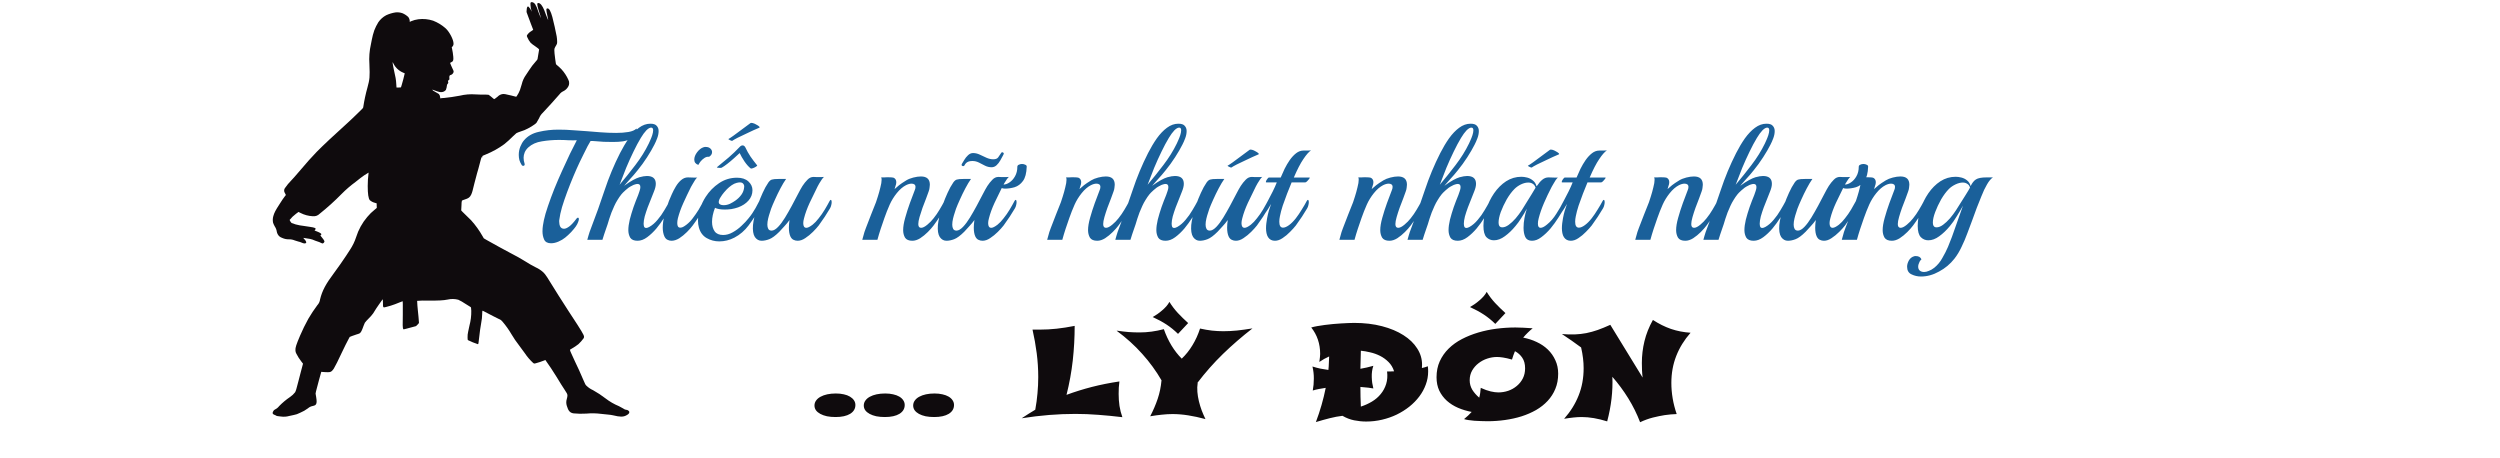 <svg width="961" height="176" viewBox="0 0 961 176" fill="none" xmlns="http://www.w3.org/2000/svg">
<path d="M211.832 93.511C210.512 93.511 209.632 93.051 209.192 92.131C208.752 91.171 208.532 90.111 208.532 88.951C208.532 88.151 208.592 87.371 208.712 86.611C208.832 85.811 208.952 85.151 209.072 84.631C209.392 83.111 209.912 81.311 210.632 79.231C211.352 77.111 212.172 74.891 213.092 72.571C214.052 70.211 215.052 67.891 216.092 65.611C217.132 63.291 218.132 61.131 219.092 59.131C220.092 57.091 220.972 55.351 221.732 53.911C220.812 53.951 219.752 53.951 218.552 53.911C217.352 53.831 216.112 53.791 214.832 53.791C212.632 53.791 210.452 53.971 208.292 54.331C206.172 54.651 204.432 55.431 203.072 56.671C202.432 57.271 201.972 57.911 201.692 58.591C201.412 59.271 201.272 59.951 201.272 60.631C201.272 61.391 201.392 62.131 201.632 62.851C201.672 62.931 201.692 63.031 201.692 63.151C201.692 63.551 201.492 63.751 201.092 63.751C200.852 63.751 200.672 63.651 200.552 63.451C200.152 62.811 199.852 62.171 199.652 61.531C199.492 60.851 199.412 60.191 199.412 59.551C199.412 58.431 199.612 57.371 200.012 56.371C200.412 55.371 200.892 54.551 201.452 53.911C202.852 52.271 204.752 51.191 207.152 50.671C209.552 50.111 212.052 49.831 214.652 49.831C216.652 49.831 218.592 49.911 220.472 50.071C222.392 50.231 224.092 50.351 225.572 50.431C226.972 50.511 228.712 50.651 230.792 50.851C232.872 51.011 234.892 51.091 236.852 51.091C238.612 51.091 240.192 50.971 241.592 50.731C242.992 50.491 244.012 50.051 244.652 49.411C244.772 49.651 244.832 49.931 244.832 50.251C244.832 51.091 244.352 51.911 243.392 52.711C242.432 53.511 241.132 54.051 239.492 54.331C238.972 54.411 238.372 54.471 237.692 54.511C237.052 54.551 236.372 54.571 235.652 54.571C234.452 54.571 233.252 54.551 232.052 54.511C230.852 54.431 229.792 54.351 228.872 54.271C227.952 54.191 227.332 54.171 227.012 54.211C226.772 54.571 226.392 55.231 225.872 56.191C225.392 57.151 224.872 58.191 224.312 59.311C223.752 60.431 223.252 61.451 222.812 62.371C222.052 63.971 221.252 65.771 220.412 67.771C219.572 69.771 218.772 71.791 218.012 73.831C217.252 75.871 216.592 77.811 216.032 79.651C215.512 81.491 215.172 83.071 215.012 84.391C214.972 84.511 214.952 84.651 214.952 84.811C214.952 84.931 214.952 85.051 214.952 85.171C214.952 85.931 215.092 86.591 215.372 87.151C215.692 87.671 216.172 87.931 216.812 87.931C217.372 87.931 218.052 87.631 218.852 87.031C219.652 86.431 220.572 85.431 221.612 84.031C221.812 83.791 221.992 83.671 222.152 83.671C222.392 83.671 222.512 83.871 222.512 84.271C222.512 84.551 222.412 84.931 222.212 85.411C222.052 85.891 221.752 86.451 221.312 87.091C220.952 87.611 220.372 88.311 219.572 89.191C218.772 90.031 217.992 90.751 217.232 91.351C216.552 91.911 215.712 92.411 214.712 92.851C213.712 93.291 212.752 93.511 211.832 93.511ZM245.071 92.551C243.711 92.551 242.771 92.151 242.251 91.351C241.771 90.511 241.531 89.551 241.531 88.471C241.531 87.311 241.711 85.971 242.071 84.451C242.471 82.891 242.951 81.291 243.511 79.651C244.111 77.971 244.711 76.411 245.311 74.971C245.511 74.491 245.691 73.971 245.851 73.411C246.051 72.851 246.151 72.351 246.151 71.911C246.151 71.111 245.791 70.711 245.071 70.711C244.791 70.711 244.471 70.771 244.111 70.891C243.751 70.971 243.331 71.151 242.851 71.431C242.011 71.831 241.211 72.391 240.451 73.111C239.691 73.791 239.171 74.311 238.891 74.671C238.371 75.311 237.871 76.031 237.391 76.831C236.911 77.591 236.491 78.371 236.131 79.171C235.331 80.891 234.691 82.531 234.211 84.091C233.771 85.611 233.351 86.911 232.951 87.991C232.711 88.671 232.471 89.371 232.231 90.091C231.991 90.811 231.771 91.511 231.571 92.191H225.751C225.751 92.191 225.891 91.691 226.171 90.691C226.451 89.691 226.791 88.691 227.191 87.691C229.031 82.931 230.771 78.071 232.411 73.111C234.051 68.151 236.031 63.391 238.351 58.831C239.391 56.791 240.511 54.911 241.711 53.191C242.951 51.471 244.251 50.111 245.611 49.111C247.011 48.071 248.471 47.551 249.991 47.551C251.191 47.551 252.011 47.831 252.451 48.391C252.931 48.911 253.171 49.571 253.171 50.371C253.171 51.251 252.991 52.171 252.631 53.131C252.271 54.091 251.911 54.911 251.551 55.591C250.831 57.031 249.891 58.651 248.731 60.451C247.571 62.251 246.351 63.931 245.071 65.491C244.791 65.851 244.311 66.431 243.631 67.231C242.951 67.991 242.251 68.771 241.531 69.571C240.851 70.371 240.311 70.991 239.911 71.431C241.231 70.471 242.371 69.731 243.331 69.211C244.291 68.691 245.111 68.331 245.791 68.131C246.951 67.811 247.911 67.651 248.671 67.651C250.951 67.651 252.091 68.651 252.091 70.651C252.091 71.491 251.851 72.491 251.371 73.651C251.131 74.291 250.791 75.151 250.351 76.231C249.911 77.311 249.451 78.471 248.971 79.711C248.531 80.911 248.151 82.071 247.831 83.191C247.551 84.311 247.411 85.231 247.411 85.951C247.411 86.391 247.471 86.791 247.591 87.151C247.751 87.471 248.031 87.631 248.431 87.631C248.711 87.631 249.111 87.491 249.631 87.211C250.751 86.571 251.791 85.671 252.751 84.511C253.751 83.351 254.631 82.111 255.391 80.791C256.191 79.471 256.871 78.271 257.431 77.191C257.551 76.911 257.691 76.771 257.851 76.771C258.051 76.771 258.151 77.111 258.151 77.791C258.151 78.111 258.111 78.491 258.031 78.931C257.951 79.331 257.791 79.731 257.551 80.131C256.991 81.091 256.251 82.271 255.331 83.671C254.451 85.071 253.451 86.451 252.331 87.811C251.211 89.131 250.031 90.251 248.791 91.171C247.551 92.091 246.311 92.551 245.071 92.551ZM238.171 71.011C240.171 68.651 242.191 66.131 244.231 63.451C246.311 60.731 248.031 57.971 249.391 55.171C249.471 54.971 249.651 54.571 249.931 53.971C250.211 53.371 250.471 52.711 250.711 51.991C250.951 51.231 251.071 50.591 251.071 50.071C251.071 49.391 250.811 49.051 250.291 49.051C249.771 49.051 249.151 49.411 248.431 50.131C247.751 50.851 247.051 51.811 246.331 53.011C245.411 54.531 244.471 56.291 243.511 58.291C242.551 60.251 241.611 62.331 240.691 64.531C239.811 66.731 238.971 68.891 238.171 71.011ZM268.44 63.391C267.4 63.031 266.88 62.351 266.88 61.351C266.88 60.431 267.24 59.491 267.96 58.531C268.72 57.531 269.54 56.891 270.42 56.611C270.62 56.531 270.78 56.491 270.9 56.491C271.06 56.491 271.22 56.491 271.38 56.491C272.06 56.491 272.62 56.691 273.06 57.091C273.5 57.491 273.72 57.951 273.72 58.471C273.72 59.191 273.34 59.791 272.58 60.271C271.98 60.191 271.4 60.331 270.84 60.691C270.28 61.051 269.78 61.491 269.34 62.011C268.94 62.531 268.64 62.991 268.44 63.391ZM258.12 92.551C257.6 92.551 257.1 92.431 256.62 92.191C256.14 91.991 255.74 91.571 255.42 90.931C254.98 89.971 254.76 88.831 254.76 87.511C254.76 86.071 254.98 84.471 255.42 82.711C255.86 80.911 256.44 79.071 257.16 77.191C257.44 76.511 257.8 75.671 258.24 74.671C258.68 73.671 259.2 72.671 259.8 71.671C260.4 70.671 261.08 69.851 261.84 69.211C262.64 68.531 263.5 68.191 264.42 68.191C264.86 68.191 265.48 68.211 266.28 68.251C267.08 68.291 267.66 68.291 268.02 68.251C267.78 68.411 267.5 68.731 267.18 69.211C266.86 69.691 266.56 70.191 266.28 70.711C266 71.191 265.78 71.571 265.62 71.851C264.58 73.931 263.6 75.991 262.68 78.031C261.76 80.071 261.06 82.031 260.58 83.911C260.5 84.231 260.44 84.551 260.4 84.871C260.36 85.191 260.34 85.491 260.34 85.771C260.34 86.931 260.72 87.511 261.48 87.511C261.8 87.511 262.14 87.431 262.5 87.271C262.9 87.071 263.36 86.771 263.88 86.371C264.8 85.651 265.6 84.831 266.28 83.911C267.08 82.871 267.84 81.771 268.56 80.611C269.28 79.411 269.9 78.311 270.42 77.311C270.62 76.991 270.76 76.831 270.84 76.831C271.08 76.831 271.2 77.171 271.2 77.851C271.2 78.171 271.14 78.551 271.02 78.991C270.94 79.391 270.8 79.771 270.6 80.131C270.04 81.091 269.38 82.151 268.62 83.311C267.86 84.471 267.08 85.591 266.28 86.671C265.72 87.431 264.98 88.271 264.06 89.191C263.14 90.111 262.16 90.911 261.12 91.591C260.08 92.231 259.08 92.551 258.12 92.551ZM282.288 91.351C280.448 92.311 278.508 92.791 276.468 92.791C274.748 92.791 273.148 92.371 271.668 91.531C270.188 90.691 269.188 89.351 268.668 87.511C268.428 86.671 268.308 85.791 268.308 84.871C268.308 83.351 268.568 81.791 269.088 80.191C269.648 78.551 270.368 77.051 271.248 75.691C272.608 73.571 274.328 71.811 276.408 70.411C278.488 69.011 280.788 68.311 283.308 68.311C285.188 68.311 286.648 68.791 287.688 69.751C288.728 70.711 289.248 71.831 289.248 73.111C289.248 74.631 288.728 75.971 287.688 77.131C286.688 78.251 285.368 79.111 283.728 79.711C282.928 79.991 282.068 80.211 281.148 80.371C280.268 80.491 279.428 80.551 278.628 80.551C276.988 80.551 275.728 80.331 274.848 79.891C274.088 81.851 273.708 83.651 273.708 85.291C273.708 86.771 274.048 87.991 274.728 88.951C275.408 89.871 276.488 90.331 277.968 90.331C279.208 90.331 280.428 89.991 281.628 89.311C282.868 88.631 284.008 87.791 285.048 86.791C286.128 85.791 287.028 84.831 287.748 83.911C288.308 83.231 288.788 82.591 289.188 81.991C289.588 81.391 290.008 80.711 290.448 79.951C290.888 79.151 291.408 78.171 292.008 77.011C292.168 76.731 292.308 76.591 292.428 76.591C292.668 76.591 292.788 76.911 292.788 77.551C292.788 77.911 292.728 78.311 292.608 78.751C292.528 79.151 292.368 79.571 292.128 80.011C291.568 81.011 290.888 82.111 290.088 83.311C289.328 84.471 288.548 85.591 287.748 86.671C287.028 87.631 286.208 88.511 285.288 89.311C284.368 90.111 283.368 90.791 282.288 91.351ZM276.828 78.571C277.028 78.691 277.248 78.771 277.488 78.811C277.728 78.851 277.968 78.871 278.208 78.871C279.008 78.871 279.808 78.691 280.608 78.331C281.408 77.931 282.088 77.531 282.648 77.131C283.568 76.491 284.348 75.731 284.988 74.851C285.628 73.971 285.988 72.971 286.068 71.851C286.108 71.371 285.988 70.971 285.708 70.651C285.468 70.291 285.028 70.111 284.388 70.111C284.068 70.111 283.668 70.171 283.188 70.291C282.548 70.451 281.908 70.751 281.268 71.191C280.628 71.631 280.008 72.151 279.408 72.751C279.208 72.951 278.848 73.351 278.328 73.951C277.848 74.511 277.388 75.151 276.948 75.871C276.508 76.551 276.288 77.151 276.288 77.671C276.288 78.111 276.468 78.411 276.828 78.571ZM288.528 64.711C287.768 64.111 286.988 63.231 286.188 62.071C285.388 60.871 284.768 59.791 284.328 58.831C283.808 59.311 283.108 59.951 282.228 60.751C281.348 61.551 280.468 62.291 279.588 62.971C278.708 63.651 278.008 64.131 277.488 64.411C277.448 64.451 277.348 64.491 277.188 64.531C277.028 64.531 276.848 64.531 276.648 64.531C276.368 64.531 276.108 64.511 275.868 64.471C275.628 64.391 275.528 64.331 275.568 64.291C277.168 63.011 278.688 61.751 280.128 60.511C281.568 59.271 282.968 57.931 284.328 56.491C284.688 56.091 285.068 55.891 285.468 55.891C285.868 55.891 286.208 56.131 286.488 56.611C287.088 57.891 287.748 59.071 288.468 60.151C289.188 61.191 290.048 62.331 291.048 63.571C291.128 63.651 290.988 63.811 290.628 64.051C290.268 64.291 289.868 64.491 289.428 64.651C288.988 64.811 288.688 64.831 288.528 64.711ZM281.448 54.151H281.388C281.228 54.151 280.948 54.051 280.548 53.851C280.148 53.651 279.968 53.511 280.008 53.431C280.328 53.271 280.968 52.851 281.928 52.171C282.888 51.451 283.968 50.651 285.168 49.771C286.368 48.851 287.448 48.051 288.408 47.371C288.608 47.211 288.928 47.191 289.368 47.311C289.848 47.431 290.308 47.631 290.748 47.911C291.228 48.151 291.588 48.391 291.828 48.631C292.068 48.871 292.068 49.031 291.828 49.111C290.388 49.711 288.928 50.371 287.448 51.091C285.968 51.771 284.668 52.391 283.548 52.951C282.468 53.511 281.768 53.911 281.448 54.151ZM292.751 92.551C291.711 92.551 290.851 92.071 290.171 91.111C289.531 90.111 289.291 88.571 289.451 86.491C289.531 85.611 289.731 84.491 290.051 83.131C290.371 81.771 290.791 80.311 291.311 78.751C291.871 77.151 292.491 75.611 293.171 74.131C293.851 72.611 294.591 71.271 295.391 70.111C295.831 69.511 296.271 69.151 296.711 69.031C297.191 68.871 298.051 68.791 299.291 68.791H302.171C301.491 69.751 300.771 70.951 300.011 72.391C299.251 73.831 298.551 75.271 297.911 76.711C297.271 78.111 296.771 79.291 296.411 80.251C296.331 80.531 296.171 81.031 295.931 81.751C295.691 82.431 295.471 83.191 295.271 84.031C295.071 84.871 294.971 85.651 294.971 86.371C294.971 87.011 295.091 87.551 295.331 87.991C295.571 88.431 296.011 88.651 296.651 88.651C297.411 88.611 298.231 88.131 299.111 87.211C299.991 86.291 300.871 85.111 301.751 83.671C302.631 82.231 303.491 80.731 304.331 79.171C305.211 77.571 305.991 76.091 306.671 74.731C307.391 73.331 307.991 72.251 308.471 71.491C309.071 70.571 309.711 69.771 310.391 69.091C311.071 68.371 311.851 68.011 312.731 68.011C313.051 68.011 313.471 68.031 313.991 68.071C314.551 68.071 315.091 68.071 315.611 68.071C316.171 68.071 316.551 68.051 316.751 68.011C316.511 68.171 316.231 68.491 315.911 68.971C315.591 69.451 315.271 69.951 314.951 70.471C314.671 70.951 314.451 71.351 314.291 71.671C313.251 73.751 312.231 75.851 311.231 77.971C310.271 80.051 309.551 82.031 309.071 83.911C308.871 84.631 308.771 85.251 308.771 85.771C308.771 86.971 309.171 87.571 309.971 87.571C310.531 87.571 311.331 87.171 312.371 86.371C313.171 85.731 313.951 84.911 314.711 83.911C315.551 82.871 316.331 81.751 317.051 80.551C317.771 79.351 318.391 78.251 318.911 77.251C319.071 76.971 319.211 76.831 319.331 76.831C319.571 76.831 319.691 77.151 319.691 77.791C319.691 78.111 319.631 78.491 319.511 78.931C319.431 79.331 319.271 79.731 319.031 80.131C318.471 81.091 317.811 82.151 317.051 83.311C316.291 84.431 315.511 85.551 314.711 86.671C314.151 87.391 313.411 88.211 312.491 89.131C311.571 90.051 310.591 90.851 309.551 91.531C308.551 92.211 307.571 92.551 306.611 92.551C306.051 92.551 305.531 92.431 305.051 92.191C304.571 91.991 304.171 91.571 303.851 90.931C303.451 90.091 303.251 88.951 303.251 87.511C303.251 87.071 303.271 86.611 303.311 86.131C303.351 85.611 303.411 85.091 303.491 84.571C302.891 85.411 302.251 86.191 301.571 86.911C300.931 87.631 300.271 88.351 299.591 89.071C298.071 90.591 296.771 91.551 295.691 91.951C294.651 92.351 293.671 92.551 292.751 92.551ZM350.713 92.551C349.353 92.551 348.413 92.151 347.893 91.351C347.413 90.511 347.173 89.551 347.173 88.471C347.173 87.151 347.433 85.571 347.953 83.731C348.473 81.851 349.073 79.971 349.753 78.091C350.473 76.171 351.113 74.471 351.673 72.991C351.833 72.631 351.913 72.251 351.913 71.851C351.913 71.411 351.773 71.091 351.493 70.891C351.213 70.691 350.853 70.591 350.413 70.591C349.773 70.591 349.053 70.791 348.253 71.191C347.013 71.831 345.833 72.851 344.713 74.251C343.593 75.651 342.693 77.111 342.013 78.631C341.253 80.351 340.573 82.071 339.973 83.791C339.373 85.511 338.893 86.911 338.533 87.991C338.293 88.671 338.073 89.371 337.873 90.091C337.673 90.811 337.473 91.511 337.273 92.191H331.453C331.453 92.191 331.593 91.691 331.873 90.691C332.113 89.691 332.433 88.691 332.833 87.691C333.513 85.931 334.193 84.171 334.873 82.411C335.593 80.651 336.213 79.091 336.733 77.731C336.893 77.331 337.133 76.591 337.453 75.511C337.813 74.391 338.133 73.231 338.413 72.031C338.733 70.831 338.893 69.851 338.893 69.091C338.893 68.651 338.833 68.351 338.713 68.191C339.073 68.191 339.473 68.191 339.913 68.191C340.393 68.151 340.833 68.131 341.233 68.131C341.793 68.131 342.313 68.151 342.793 68.191C343.313 68.231 343.653 68.331 343.813 68.491C344.293 68.851 344.533 69.371 344.533 70.051C344.533 70.531 344.433 71.011 344.233 71.491C344.073 71.971 343.953 72.371 343.873 72.691C344.433 72.171 345.013 71.671 345.613 71.191C346.213 70.711 347.133 70.091 348.373 69.331C349.093 68.891 349.993 68.531 351.073 68.251C352.153 67.971 353.133 67.831 354.013 67.831C356.293 67.831 357.433 68.891 357.433 71.011C357.433 71.371 357.393 71.771 357.313 72.211C357.273 72.651 357.153 73.131 356.953 73.651C356.753 74.291 356.433 75.171 355.993 76.291C355.553 77.411 355.093 78.611 354.613 79.891C354.173 81.131 353.793 82.311 353.473 83.431C353.153 84.551 352.993 85.451 352.993 86.131C352.993 87.091 353.353 87.571 354.073 87.571C354.713 87.571 355.513 87.171 356.473 86.371C357.393 85.611 358.193 84.791 358.873 83.911C359.713 82.871 360.473 81.771 361.153 80.611C361.873 79.411 362.493 78.311 363.013 77.311C363.213 76.991 363.353 76.831 363.433 76.831C363.673 76.831 363.793 77.171 363.793 77.851C363.793 78.171 363.733 78.551 363.613 78.991C363.533 79.391 363.393 79.771 363.193 80.131C362.633 81.091 361.973 82.151 361.213 83.311C360.453 84.471 359.673 85.591 358.873 86.671C358.313 87.431 357.573 88.271 356.653 89.191C355.733 90.111 354.753 90.911 353.713 91.591C352.673 92.231 351.673 92.551 350.713 92.551ZM381.166 64.291C380.286 64.291 379.446 64.091 378.646 63.691C377.886 63.291 377.106 62.891 376.306 62.491C375.506 62.091 374.686 61.891 373.846 61.891C373.006 61.891 372.346 62.031 371.866 62.311C371.386 62.591 371.026 62.991 370.786 63.511C370.666 63.751 370.486 63.871 370.246 63.871C370.046 63.871 369.866 63.791 369.706 63.631C369.586 63.431 369.606 63.211 369.766 62.971C369.966 62.611 370.266 62.111 370.666 61.471C371.066 60.791 371.546 60.191 372.106 59.671C372.706 59.111 373.346 58.831 374.026 58.831C374.906 58.831 375.766 59.031 376.606 59.431C377.486 59.831 378.346 60.231 379.186 60.631C380.066 61.031 380.946 61.231 381.826 61.231C382.706 61.231 383.326 60.991 383.686 60.511C384.086 59.991 384.426 59.491 384.706 59.011C384.826 58.691 385.026 58.531 385.306 58.531C385.506 58.531 385.666 58.631 385.786 58.831C385.906 58.991 385.866 59.231 385.666 59.551C385.346 60.191 384.966 60.891 384.526 61.651C384.126 62.371 383.646 62.991 383.086 63.511C382.526 64.031 381.886 64.291 381.166 64.291ZM363.826 92.551C362.786 92.551 361.926 92.071 361.246 91.111C360.606 90.111 360.366 88.571 360.526 86.491C360.606 85.611 360.806 84.491 361.126 83.131C361.446 81.771 361.866 80.311 362.386 78.751C362.946 77.151 363.566 75.611 364.246 74.131C364.926 72.611 365.666 71.271 366.466 70.111C366.906 69.511 367.346 69.151 367.786 69.031C368.266 68.871 369.126 68.791 370.366 68.791H373.246C372.566 69.751 371.846 70.951 371.086 72.391C370.326 73.831 369.626 75.271 368.986 76.711C368.346 78.111 367.846 79.291 367.486 80.251C367.406 80.531 367.246 81.031 367.006 81.751C366.766 82.431 366.546 83.191 366.346 84.031C366.146 84.871 366.046 85.651 366.046 86.371C366.046 87.011 366.166 87.551 366.406 87.991C366.646 88.431 367.086 88.651 367.726 88.651C368.486 88.611 369.306 88.131 370.186 87.211C371.066 86.291 371.946 85.111 372.826 83.671C373.706 82.231 374.566 80.731 375.406 79.171C376.286 77.571 377.066 76.091 377.746 74.731C378.466 73.331 379.066 72.251 379.546 71.491C380.146 70.571 380.786 69.771 381.466 69.091C382.146 68.371 382.926 68.011 383.806 68.011C384.126 68.011 384.546 68.031 385.066 68.071C385.626 68.071 386.166 68.071 386.686 68.071C387.246 68.071 387.626 68.051 387.826 68.011C387.586 68.171 387.306 68.491 386.986 68.971C386.666 69.451 386.346 69.951 386.026 70.471C385.746 70.951 385.526 71.351 385.366 71.671C384.326 73.751 383.306 75.851 382.306 77.971C381.346 80.051 380.626 82.031 380.146 83.911C379.946 84.631 379.846 85.251 379.846 85.771C379.846 86.971 380.246 87.571 381.046 87.571C381.606 87.571 382.406 87.171 383.446 86.371C384.246 85.731 385.026 84.911 385.786 83.911C386.626 82.871 387.406 81.751 388.126 80.551C388.846 79.351 389.466 78.251 389.986 77.251C390.146 76.971 390.286 76.831 390.406 76.831C390.646 76.831 390.766 77.151 390.766 77.791C390.766 78.111 390.706 78.491 390.586 78.931C390.506 79.331 390.346 79.731 390.106 80.131C389.546 81.091 388.886 82.151 388.126 83.311C387.366 84.431 386.586 85.551 385.786 86.671C385.226 87.391 384.486 88.211 383.566 89.131C382.646 90.051 381.666 90.851 380.626 91.531C379.626 92.211 378.646 92.551 377.686 92.551C377.126 92.551 376.606 92.431 376.126 92.191C375.646 91.991 375.246 91.571 374.926 90.931C374.526 90.091 374.326 88.951 374.326 87.511C374.326 87.071 374.346 86.611 374.386 86.131C374.426 85.611 374.486 85.091 374.566 84.571C373.966 85.411 373.326 86.191 372.646 86.911C372.006 87.631 371.346 88.351 370.666 89.071C369.146 90.591 367.846 91.551 366.766 91.951C365.726 92.351 364.746 92.551 363.826 92.551ZM386.266 72.511C385.866 72.511 385.366 72.411 384.766 72.211C384.206 72.011 383.726 71.791 383.326 71.551C382.486 71.031 382.026 70.471 381.946 69.871V69.751C381.946 69.431 382.006 69.111 382.126 68.791C382.246 68.431 382.386 68.411 382.546 68.731C382.586 68.771 382.706 68.911 382.906 69.151C383.146 69.391 383.406 69.671 383.686 69.991C384.006 70.351 384.326 70.611 384.646 70.771C385.006 70.891 385.346 70.951 385.666 70.951C386.466 70.951 387.266 70.671 388.066 70.111C388.906 69.551 389.606 68.771 390.166 67.771C390.766 66.731 391.066 65.511 391.066 64.111C391.066 63.751 391.246 63.491 391.606 63.331C392.006 63.131 392.426 63.031 392.866 63.031C393.306 63.031 393.726 63.131 394.126 63.331C394.526 63.491 394.706 63.751 394.666 64.111C394.586 66.551 394.106 68.371 393.226 69.571C392.346 70.771 391.266 71.571 389.986 71.971C388.746 72.331 387.506 72.511 386.266 72.511ZM421.787 92.551C420.427 92.551 419.487 92.151 418.967 91.351C418.487 90.511 418.247 89.551 418.247 88.471C418.247 87.151 418.507 85.571 419.027 83.731C419.547 81.851 420.147 79.971 420.827 78.091C421.547 76.171 422.187 74.471 422.747 72.991C422.907 72.631 422.987 72.251 422.987 71.851C422.987 71.411 422.847 71.091 422.567 70.891C422.287 70.691 421.927 70.591 421.487 70.591C420.847 70.591 420.127 70.791 419.327 71.191C418.087 71.831 416.907 72.851 415.787 74.251C414.667 75.651 413.767 77.111 413.087 78.631C412.327 80.351 411.647 82.071 411.047 83.791C410.447 85.511 409.967 86.911 409.607 87.991C409.367 88.671 409.147 89.371 408.947 90.091C408.747 90.811 408.547 91.511 408.347 92.191H402.527C402.527 92.191 402.667 91.691 402.947 90.691C403.187 89.691 403.507 88.691 403.907 87.691C404.587 85.931 405.267 84.171 405.947 82.411C406.667 80.651 407.287 79.091 407.807 77.731C407.967 77.331 408.207 76.591 408.527 75.511C408.887 74.391 409.207 73.231 409.487 72.031C409.807 70.831 409.967 69.851 409.967 69.091C409.967 68.651 409.907 68.351 409.787 68.191C410.147 68.191 410.547 68.191 410.987 68.191C411.467 68.151 411.907 68.131 412.307 68.131C412.867 68.131 413.387 68.151 413.867 68.191C414.387 68.231 414.727 68.331 414.887 68.491C415.367 68.851 415.607 69.371 415.607 70.051C415.607 70.531 415.507 71.011 415.307 71.491C415.147 71.971 415.027 72.371 414.947 72.691C415.507 72.171 416.087 71.671 416.687 71.191C417.287 70.711 418.207 70.091 419.447 69.331C420.167 68.891 421.067 68.531 422.147 68.251C423.227 67.971 424.207 67.831 425.087 67.831C427.367 67.831 428.507 68.891 428.507 71.011C428.507 71.371 428.467 71.771 428.387 72.211C428.347 72.651 428.227 73.131 428.027 73.651C427.827 74.291 427.507 75.171 427.067 76.291C426.627 77.411 426.167 78.611 425.687 79.891C425.247 81.131 424.867 82.311 424.547 83.431C424.227 84.551 424.067 85.451 424.067 86.131C424.067 87.091 424.427 87.571 425.147 87.571C425.787 87.571 426.587 87.171 427.547 86.371C428.467 85.611 429.267 84.791 429.947 83.911C430.787 82.871 431.547 81.771 432.227 80.611C432.947 79.411 433.567 78.311 434.087 77.311C434.287 76.991 434.427 76.831 434.507 76.831C434.747 76.831 434.867 77.171 434.867 77.851C434.867 78.171 434.807 78.551 434.687 78.991C434.607 79.391 434.467 79.771 434.267 80.131C433.707 81.091 433.047 82.151 432.287 83.311C431.527 84.471 430.747 85.591 429.947 86.671C429.387 87.431 428.647 88.271 427.727 89.191C426.807 90.111 425.827 90.911 424.787 91.591C423.747 92.231 422.747 92.551 421.787 92.551ZM448.04 92.551C446.68 92.551 445.74 92.151 445.22 91.351C444.74 90.511 444.5 89.551 444.5 88.471C444.5 87.311 444.68 85.971 445.04 84.451C445.44 82.891 445.92 81.291 446.48 79.651C447.08 77.971 447.68 76.411 448.28 74.971C448.48 74.491 448.66 73.971 448.82 73.411C449.02 72.851 449.12 72.351 449.12 71.911C449.12 71.111 448.76 70.711 448.04 70.711C447.76 70.711 447.44 70.771 447.08 70.891C446.72 70.971 446.3 71.151 445.82 71.431C444.98 71.831 444.18 72.391 443.42 73.111C442.66 73.791 442.14 74.311 441.86 74.671C441.34 75.311 440.84 76.031 440.36 76.831C439.88 77.591 439.46 78.371 439.1 79.171C438.3 80.891 437.66 82.531 437.18 84.091C436.74 85.611 436.32 86.911 435.92 87.991C435.68 88.671 435.44 89.371 435.2 90.091C434.96 90.811 434.74 91.511 434.54 92.191H428.72C428.72 92.191 428.86 91.691 429.14 90.691C429.42 89.691 429.76 88.691 430.16 87.691C432 82.931 433.74 78.071 435.38 73.111C437.02 68.151 439 63.391 441.32 58.831C442.36 56.791 443.48 54.911 444.68 53.191C445.92 51.471 447.22 50.111 448.58 49.111C449.98 48.071 451.44 47.551 452.96 47.551C454.16 47.551 454.98 47.831 455.42 48.391C455.9 48.911 456.14 49.571 456.14 50.371C456.14 51.251 455.96 52.171 455.6 53.131C455.24 54.091 454.88 54.911 454.52 55.591C453.8 57.031 452.86 58.651 451.7 60.451C450.54 62.251 449.32 63.931 448.04 65.491C447.76 65.851 447.28 66.431 446.6 67.231C445.92 67.991 445.22 68.771 444.5 69.571C443.82 70.371 443.28 70.991 442.88 71.431C444.2 70.471 445.34 69.731 446.3 69.211C447.26 68.691 448.08 68.331 448.76 68.131C449.92 67.811 450.88 67.651 451.64 67.651C453.92 67.651 455.06 68.651 455.06 70.651C455.06 71.491 454.82 72.491 454.34 73.651C454.1 74.291 453.76 75.151 453.32 76.231C452.88 77.311 452.42 78.471 451.94 79.711C451.5 80.911 451.12 82.071 450.8 83.191C450.52 84.311 450.38 85.231 450.38 85.951C450.38 86.391 450.44 86.791 450.56 87.151C450.72 87.471 451 87.631 451.4 87.631C451.68 87.631 452.08 87.491 452.6 87.211C453.72 86.571 454.76 85.671 455.72 84.511C456.72 83.351 457.6 82.111 458.36 80.791C459.16 79.471 459.84 78.271 460.4 77.191C460.52 76.911 460.66 76.771 460.82 76.771C461.02 76.771 461.12 77.111 461.12 77.791C461.12 78.111 461.08 78.491 461 78.931C460.92 79.331 460.76 79.731 460.52 80.131C459.96 81.091 459.22 82.271 458.3 83.671C457.42 85.071 456.42 86.451 455.3 87.811C454.18 89.131 453 90.251 451.76 91.171C450.52 92.091 449.28 92.551 448.04 92.551ZM441.14 71.011C443.14 68.651 445.16 66.131 447.2 63.451C449.28 60.731 451 57.971 452.36 55.171C452.44 54.971 452.62 54.571 452.9 53.971C453.18 53.371 453.44 52.711 453.68 51.991C453.92 51.231 454.04 50.591 454.04 50.071C454.04 49.391 453.78 49.051 453.26 49.051C452.74 49.051 452.12 49.411 451.4 50.131C450.72 50.851 450.02 51.811 449.3 53.011C448.38 54.531 447.44 56.291 446.48 58.291C445.52 60.251 444.58 62.331 443.66 64.531C442.78 66.731 441.94 68.891 441.14 71.011ZM461.209 92.551C460.169 92.551 459.309 92.071 458.629 91.111C457.989 90.111 457.749 88.571 457.909 86.491C457.989 85.611 458.189 84.491 458.509 83.131C458.829 81.771 459.249 80.311 459.769 78.751C460.329 77.151 460.949 75.611 461.629 74.131C462.309 72.611 463.049 71.271 463.849 70.111C464.289 69.511 464.729 69.151 465.169 69.031C465.649 68.871 466.509 68.791 467.749 68.791H470.629C469.949 69.751 469.229 70.951 468.469 72.391C467.709 73.831 467.009 75.271 466.369 76.711C465.729 78.111 465.229 79.291 464.869 80.251C464.789 80.531 464.629 81.031 464.389 81.751C464.149 82.431 463.929 83.191 463.729 84.031C463.529 84.871 463.429 85.651 463.429 86.371C463.429 87.011 463.549 87.551 463.789 87.991C464.029 88.431 464.469 88.651 465.109 88.651C465.869 88.611 466.689 88.131 467.569 87.211C468.449 86.291 469.329 85.111 470.209 83.671C471.089 82.231 471.949 80.731 472.789 79.171C473.669 77.571 474.449 76.091 475.129 74.731C475.849 73.331 476.449 72.251 476.929 71.491C477.529 70.571 478.169 69.771 478.849 69.091C479.529 68.371 480.309 68.011 481.189 68.011C481.509 68.011 481.929 68.031 482.449 68.071C483.009 68.071 483.549 68.071 484.069 68.071C484.629 68.071 485.009 68.051 485.209 68.011C484.969 68.171 484.689 68.491 484.369 68.971C484.049 69.451 483.729 69.951 483.409 70.471C483.129 70.951 482.909 71.351 482.749 71.671C481.709 73.751 480.689 75.851 479.689 77.971C478.729 80.051 478.009 82.031 477.529 83.911C477.329 84.631 477.229 85.251 477.229 85.771C477.229 86.971 477.629 87.571 478.429 87.571C478.989 87.571 479.789 87.171 480.829 86.371C481.629 85.731 482.409 84.911 483.169 83.911C484.009 82.871 484.789 81.751 485.509 80.551C486.229 79.351 486.849 78.251 487.369 77.251C487.529 76.971 487.669 76.831 487.789 76.831C488.029 76.831 488.149 77.151 488.149 77.791C488.149 78.111 488.089 78.491 487.969 78.931C487.889 79.331 487.729 79.731 487.489 80.131C486.929 81.091 486.269 82.151 485.509 83.311C484.749 84.431 483.969 85.551 483.169 86.671C482.609 87.391 481.869 88.211 480.949 89.131C480.029 90.051 479.049 90.851 478.009 91.531C477.009 92.211 476.029 92.551 475.069 92.551C474.509 92.551 473.989 92.431 473.509 92.191C473.029 91.991 472.629 91.571 472.309 90.931C471.909 90.091 471.709 88.951 471.709 87.511C471.709 87.071 471.729 86.611 471.769 86.131C471.809 85.611 471.869 85.091 471.949 84.571C471.349 85.411 470.709 86.191 470.029 86.911C469.389 87.631 468.729 88.351 468.049 89.071C466.529 90.591 465.229 91.551 464.149 91.951C463.109 92.351 462.129 92.551 461.209 92.551ZM473.329 64.411H473.269C473.109 64.411 472.829 64.311 472.429 64.111C472.029 63.911 471.849 63.771 471.889 63.691C472.209 63.531 472.849 63.111 473.809 62.431C474.769 61.711 475.849 60.911 477.049 60.031C478.249 59.111 479.329 58.311 480.289 57.631C480.489 57.471 480.809 57.451 481.249 57.571C481.729 57.691 482.189 57.891 482.629 58.171C483.109 58.411 483.469 58.651 483.709 58.891C483.949 59.131 483.949 59.291 483.709 59.371C482.269 59.971 480.809 60.631 479.329 61.351C477.849 62.031 476.549 62.651 475.429 63.211C474.349 63.771 473.649 64.171 473.329 64.411ZM490.082 92.551C488.922 92.551 488.042 92.091 487.442 91.171C487.162 90.731 486.962 90.211 486.842 89.611C486.722 89.011 486.662 88.391 486.662 87.751C486.662 87.111 486.702 86.471 486.782 85.831C486.862 85.151 486.962 84.491 487.082 83.851C487.282 82.811 487.502 81.871 487.742 81.031C488.022 80.151 488.302 79.311 488.582 78.511V78.451C488.262 79.051 487.862 79.711 487.382 80.431C486.902 81.111 486.562 81.611 486.362 81.931C486.082 82.371 485.862 82.591 485.702 82.591C485.542 82.591 485.462 82.411 485.462 82.051C485.462 81.251 485.702 80.371 486.182 79.411C486.502 78.771 486.942 77.951 487.502 76.951C488.062 75.911 488.642 74.791 489.242 73.591C489.842 72.391 490.362 71.231 490.802 70.111H486.782C486.582 70.111 486.542 69.951 486.662 69.631C486.782 69.311 486.962 69.011 487.202 68.731C487.442 68.411 487.622 68.251 487.742 68.251H492.302C492.742 67.211 493.242 66.091 493.802 64.891C494.402 63.691 495.062 62.571 495.782 61.531C496.542 60.451 497.362 59.571 498.242 58.891C499.122 58.211 500.062 57.871 501.062 57.871C501.502 57.871 502.042 57.871 502.682 57.871C503.362 57.871 503.782 57.851 503.942 57.811C503.102 58.371 502.122 59.491 501.002 61.171C499.882 62.811 498.662 65.171 497.342 68.251H503.402C503.522 68.251 503.482 68.411 503.282 68.731C503.082 69.011 502.822 69.311 502.502 69.631C502.222 69.951 501.942 70.111 501.662 70.111H496.502C495.982 71.431 495.402 72.871 494.762 74.431C494.162 75.991 493.602 77.531 493.082 79.051C492.602 80.531 492.242 81.891 492.002 83.131C491.842 83.891 491.762 84.591 491.762 85.231C491.762 86.751 492.242 87.511 493.202 87.511C493.842 87.511 494.602 87.191 495.482 86.551C496.362 85.911 497.242 85.031 498.122 83.911C498.922 82.871 499.682 81.751 500.402 80.551C501.162 79.351 501.802 78.251 502.322 77.251C502.482 76.971 502.622 76.831 502.742 76.831C502.982 76.831 503.102 77.151 503.102 77.791C503.102 78.111 503.042 78.491 502.922 78.931C502.842 79.331 502.682 79.731 502.442 80.131C501.882 81.091 501.222 82.151 500.462 83.311C499.702 84.431 498.922 85.551 498.122 86.671C497.562 87.391 496.822 88.211 495.902 89.131C495.022 90.051 494.062 90.851 493.022 91.531C492.022 92.211 491.042 92.551 490.082 92.551ZM534.111 92.551C532.751 92.551 531.811 92.151 531.291 91.351C530.811 90.511 530.571 89.551 530.571 88.471C530.571 87.151 530.831 85.571 531.351 83.731C531.871 81.851 532.471 79.971 533.151 78.091C533.871 76.171 534.511 74.471 535.071 72.991C535.231 72.631 535.311 72.251 535.311 71.851C535.311 71.411 535.171 71.091 534.891 70.891C534.611 70.691 534.251 70.591 533.811 70.591C533.171 70.591 532.451 70.791 531.651 71.191C530.411 71.831 529.231 72.851 528.111 74.251C526.991 75.651 526.091 77.111 525.411 78.631C524.651 80.351 523.971 82.071 523.371 83.791C522.771 85.511 522.291 86.911 521.931 87.991C521.691 88.671 521.471 89.371 521.271 90.091C521.071 90.811 520.871 91.511 520.671 92.191H514.851C514.851 92.191 514.991 91.691 515.271 90.691C515.511 89.691 515.831 88.691 516.231 87.691C516.911 85.931 517.591 84.171 518.271 82.411C518.991 80.651 519.611 79.091 520.131 77.731C520.291 77.331 520.531 76.591 520.851 75.511C521.211 74.391 521.531 73.231 521.811 72.031C522.131 70.831 522.291 69.851 522.291 69.091C522.291 68.651 522.231 68.351 522.111 68.191C522.471 68.191 522.871 68.191 523.311 68.191C523.791 68.151 524.231 68.131 524.631 68.131C525.191 68.131 525.711 68.151 526.191 68.191C526.711 68.231 527.051 68.331 527.211 68.491C527.691 68.851 527.931 69.371 527.931 70.051C527.931 70.531 527.831 71.011 527.631 71.491C527.471 71.971 527.351 72.371 527.271 72.691C527.831 72.171 528.411 71.671 529.011 71.191C529.611 70.711 530.531 70.091 531.771 69.331C532.491 68.891 533.391 68.531 534.471 68.251C535.551 67.971 536.531 67.831 537.411 67.831C539.691 67.831 540.831 68.891 540.831 71.011C540.831 71.371 540.791 71.771 540.711 72.211C540.671 72.651 540.551 73.131 540.351 73.651C540.151 74.291 539.831 75.171 539.391 76.291C538.951 77.411 538.491 78.611 538.011 79.891C537.571 81.131 537.191 82.311 536.871 83.431C536.551 84.551 536.391 85.451 536.391 86.131C536.391 87.091 536.751 87.571 537.471 87.571C538.111 87.571 538.911 87.171 539.871 86.371C540.791 85.611 541.591 84.791 542.271 83.911C543.111 82.871 543.871 81.771 544.551 80.611C545.271 79.411 545.891 78.311 546.411 77.311C546.611 76.991 546.751 76.831 546.831 76.831C547.071 76.831 547.191 77.171 547.191 77.851C547.191 78.171 547.131 78.551 547.011 78.991C546.931 79.391 546.791 79.771 546.591 80.131C546.031 81.091 545.371 82.151 544.611 83.311C543.851 84.471 543.071 85.591 542.271 86.671C541.711 87.431 540.971 88.271 540.051 89.191C539.131 90.111 538.151 90.911 537.111 91.591C536.071 92.231 535.071 92.551 534.111 92.551ZM560.364 92.551C559.004 92.551 558.064 92.151 557.544 91.351C557.064 90.511 556.824 89.551 556.824 88.471C556.824 87.311 557.004 85.971 557.364 84.451C557.764 82.891 558.244 81.291 558.804 79.651C559.404 77.971 560.004 76.411 560.604 74.971C560.804 74.491 560.984 73.971 561.144 73.411C561.344 72.851 561.444 72.351 561.444 71.911C561.444 71.111 561.084 70.711 560.364 70.711C560.084 70.711 559.764 70.771 559.404 70.891C559.044 70.971 558.624 71.151 558.144 71.431C557.304 71.831 556.504 72.391 555.744 73.111C554.984 73.791 554.464 74.311 554.184 74.671C553.664 75.311 553.164 76.031 552.684 76.831C552.204 77.591 551.784 78.371 551.424 79.171C550.624 80.891 549.984 82.531 549.504 84.091C549.064 85.611 548.644 86.911 548.244 87.991C548.004 88.671 547.764 89.371 547.524 90.091C547.284 90.811 547.064 91.511 546.864 92.191H541.044C541.044 92.191 541.184 91.691 541.464 90.691C541.744 89.691 542.084 88.691 542.484 87.691C544.324 82.931 546.064 78.071 547.704 73.111C549.344 68.151 551.324 63.391 553.644 58.831C554.684 56.791 555.804 54.911 557.004 53.191C558.244 51.471 559.544 50.111 560.904 49.111C562.304 48.071 563.764 47.551 565.284 47.551C566.484 47.551 567.304 47.831 567.744 48.391C568.224 48.911 568.464 49.571 568.464 50.371C568.464 51.251 568.284 52.171 567.924 53.131C567.564 54.091 567.204 54.911 566.844 55.591C566.124 57.031 565.184 58.651 564.024 60.451C562.864 62.251 561.644 63.931 560.364 65.491C560.084 65.851 559.604 66.431 558.924 67.231C558.244 67.991 557.544 68.771 556.824 69.571C556.144 70.371 555.604 70.991 555.204 71.431C556.524 70.471 557.664 69.731 558.624 69.211C559.584 68.691 560.404 68.331 561.084 68.131C562.244 67.811 563.204 67.651 563.964 67.651C566.244 67.651 567.384 68.651 567.384 70.651C567.384 71.491 567.144 72.491 566.664 73.651C566.424 74.291 566.084 75.151 565.644 76.231C565.204 77.311 564.744 78.471 564.264 79.711C563.824 80.911 563.444 82.071 563.124 83.191C562.844 84.311 562.704 85.231 562.704 85.951C562.704 86.391 562.764 86.791 562.884 87.151C563.044 87.471 563.324 87.631 563.724 87.631C564.004 87.631 564.404 87.491 564.924 87.211C566.044 86.571 567.084 85.671 568.044 84.511C569.044 83.351 569.924 82.111 570.684 80.791C571.484 79.471 572.164 78.271 572.724 77.191C572.844 76.911 572.984 76.771 573.144 76.771C573.344 76.771 573.444 77.111 573.444 77.791C573.444 78.111 573.404 78.491 573.324 78.931C573.244 79.331 573.084 79.731 572.844 80.131C572.284 81.091 571.544 82.271 570.624 83.671C569.744 85.071 568.744 86.451 567.624 87.811C566.504 89.131 565.324 90.251 564.084 91.171C562.844 92.091 561.604 92.551 560.364 92.551ZM553.464 71.011C555.464 68.651 557.484 66.131 559.524 63.451C561.604 60.731 563.324 57.971 564.684 55.171C564.764 54.971 564.944 54.571 565.224 53.971C565.504 53.371 565.764 52.711 566.004 51.991C566.244 51.231 566.364 50.591 566.364 50.071C566.364 49.391 566.104 49.051 565.584 49.051C565.064 49.051 564.444 49.411 563.724 50.131C563.044 50.851 562.344 51.811 561.624 53.011C560.704 54.531 559.764 56.291 558.804 58.291C557.844 60.251 556.904 62.331 555.984 64.531C555.104 66.731 554.264 68.891 553.464 71.011ZM588.893 92.551C587.653 92.551 586.793 92.071 586.313 91.111C585.873 90.151 585.653 88.971 585.653 87.571C585.653 86.291 585.773 85.031 586.013 83.791C586.133 83.231 586.253 82.671 586.373 82.111C586.533 81.511 586.713 80.891 586.913 80.251C586.233 81.491 585.513 82.691 584.753 83.851C584.033 85.011 583.293 86.031 582.533 86.911C581.253 88.471 579.893 89.771 578.453 90.811C577.053 91.851 575.653 92.371 574.253 92.371C573.133 92.371 572.173 91.971 571.373 91.171C570.613 90.331 570.233 88.891 570.233 86.851C570.233 84.771 570.593 82.631 571.313 80.431C572.033 78.231 573.033 76.191 574.313 74.311C575.633 72.391 577.173 70.851 578.933 69.691C580.733 68.531 582.693 67.951 584.813 67.951C585.493 67.951 586.233 68.051 587.033 68.251C587.833 68.451 588.573 68.831 589.253 69.391C589.933 69.911 590.393 70.651 590.633 71.611C590.673 71.531 590.713 71.471 590.753 71.431C590.833 71.391 590.893 71.351 590.933 71.311C591.493 70.431 592.133 69.691 592.853 69.091C593.573 68.491 594.373 68.191 595.253 68.191C595.693 68.191 596.313 68.211 597.113 68.251C597.913 68.291 598.493 68.291 598.853 68.251C598.653 68.411 598.373 68.731 598.013 69.211C597.693 69.691 597.393 70.191 597.113 70.711C596.833 71.191 596.613 71.571 596.453 71.851C595.373 73.931 594.393 75.991 593.513 78.031C592.633 80.071 591.953 82.031 591.473 83.911C591.353 84.311 591.273 84.691 591.233 85.051C591.193 85.371 591.173 85.691 591.173 86.011C591.173 87.051 591.513 87.571 592.193 87.571C592.833 87.571 593.633 87.171 594.593 86.371C595.993 85.251 597.213 83.851 598.253 82.171C599.333 80.491 600.273 78.871 601.073 77.311C601.233 77.031 601.373 76.891 601.493 76.891C601.733 76.891 601.853 77.231 601.853 77.911C601.853 78.231 601.793 78.591 601.673 78.991C601.593 79.391 601.453 79.771 601.253 80.131C600.693 81.091 599.953 82.271 599.033 83.671C598.153 85.071 597.153 86.451 596.033 87.811C594.913 89.131 593.733 90.251 592.493 91.171C591.293 92.091 590.093 92.551 588.893 92.551ZM576.953 87.331C577.073 87.371 577.253 87.391 577.493 87.391C578.253 87.391 579.073 87.071 579.953 86.431C580.833 85.791 581.713 84.971 582.593 83.971C583.473 82.931 584.253 81.891 584.933 80.851C586.693 78.051 587.993 75.951 588.833 74.551C589.673 73.151 590.153 72.351 590.273 72.151C590.073 71.471 589.713 70.971 589.193 70.651C588.713 70.331 588.133 70.171 587.453 70.171C586.573 70.171 585.633 70.411 584.633 70.891C583.673 71.371 582.853 71.951 582.173 72.631C581.133 73.671 580.133 75.011 579.173 76.651C578.253 78.291 577.493 79.911 576.893 81.511C576.333 83.111 576.053 84.451 576.053 85.531C576.053 86.531 576.353 87.131 576.953 87.331ZM588.773 64.411H588.713C588.553 64.411 588.273 64.311 587.873 64.111C587.473 63.911 587.293 63.771 587.333 63.691C587.653 63.531 588.293 63.111 589.253 62.431C590.213 61.711 591.293 60.911 592.493 60.031C593.693 59.111 594.773 58.311 595.733 57.631C595.933 57.471 596.253 57.451 596.693 57.571C597.173 57.691 597.633 57.891 598.073 58.171C598.553 58.411 598.913 58.651 599.153 58.891C599.393 59.131 599.393 59.291 599.153 59.371C597.713 59.971 596.253 60.631 594.773 61.351C593.293 62.031 591.993 62.651 590.873 63.211C589.793 63.771 589.093 64.171 588.773 64.411ZM603.812 92.551C602.652 92.551 601.772 92.091 601.172 91.171C600.892 90.731 600.692 90.211 600.572 89.611C600.452 89.011 600.392 88.391 600.392 87.751C600.392 87.111 600.432 86.471 600.512 85.831C600.592 85.151 600.692 84.491 600.812 83.851C601.012 82.811 601.232 81.871 601.472 81.031C601.752 80.151 602.032 79.311 602.312 78.511V78.451C601.992 79.051 601.592 79.711 601.112 80.431C600.632 81.111 600.292 81.611 600.092 81.931C599.812 82.371 599.592 82.591 599.432 82.591C599.272 82.591 599.192 82.411 599.192 82.051C599.192 81.251 599.432 80.371 599.912 79.411C600.232 78.771 600.672 77.951 601.232 76.951C601.792 75.911 602.372 74.791 602.972 73.591C603.572 72.391 604.092 71.231 604.532 70.111H600.512C600.312 70.111 600.272 69.951 600.392 69.631C600.512 69.311 600.692 69.011 600.932 68.731C601.172 68.411 601.352 68.251 601.472 68.251H606.032C606.472 67.211 606.972 66.091 607.532 64.891C608.132 63.691 608.792 62.571 609.512 61.531C610.272 60.451 611.092 59.571 611.972 58.891C612.852 58.211 613.792 57.871 614.792 57.871C615.232 57.871 615.772 57.871 616.412 57.871C617.092 57.871 617.512 57.851 617.672 57.811C616.832 58.371 615.852 59.491 614.732 61.171C613.612 62.811 612.392 65.171 611.072 68.251H617.132C617.252 68.251 617.212 68.411 617.012 68.731C616.812 69.011 616.552 69.311 616.232 69.631C615.952 69.951 615.672 70.111 615.392 70.111H610.232C609.712 71.431 609.132 72.871 608.492 74.431C607.892 75.991 607.332 77.531 606.812 79.051C606.332 80.531 605.972 81.891 605.732 83.131C605.572 83.891 605.492 84.591 605.492 85.231C605.492 86.751 605.972 87.511 606.932 87.511C607.572 87.511 608.332 87.191 609.212 86.551C610.092 85.911 610.972 85.031 611.852 83.911C612.652 82.871 613.412 81.751 614.132 80.551C614.892 79.351 615.532 78.251 616.052 77.251C616.212 76.971 616.352 76.831 616.472 76.831C616.712 76.831 616.832 77.151 616.832 77.791C616.832 78.111 616.772 78.491 616.652 78.931C616.572 79.331 616.412 79.731 616.172 80.131C615.612 81.091 614.952 82.151 614.192 83.311C613.432 84.431 612.652 85.551 611.852 86.671C611.292 87.391 610.552 88.211 609.632 89.131C608.752 90.051 607.792 90.851 606.752 91.531C605.752 92.211 604.772 92.551 603.812 92.551ZM647.842 92.551C646.482 92.551 645.542 92.151 645.022 91.351C644.542 90.511 644.302 89.551 644.302 88.471C644.302 87.151 644.562 85.571 645.082 83.731C645.602 81.851 646.202 79.971 646.882 78.091C647.602 76.171 648.242 74.471 648.802 72.991C648.962 72.631 649.042 72.251 649.042 71.851C649.042 71.411 648.902 71.091 648.622 70.891C648.342 70.691 647.982 70.591 647.542 70.591C646.902 70.591 646.182 70.791 645.382 71.191C644.142 71.831 642.962 72.851 641.842 74.251C640.722 75.651 639.822 77.111 639.142 78.631C638.382 80.351 637.702 82.071 637.102 83.791C636.502 85.511 636.022 86.911 635.662 87.991C635.422 88.671 635.202 89.371 635.002 90.091C634.802 90.811 634.602 91.511 634.402 92.191H628.582C628.582 92.191 628.722 91.691 629.002 90.691C629.242 89.691 629.562 88.691 629.962 87.691C630.642 85.931 631.322 84.171 632.002 82.411C632.722 80.651 633.342 79.091 633.862 77.731C634.022 77.331 634.262 76.591 634.582 75.511C634.942 74.391 635.262 73.231 635.542 72.031C635.862 70.831 636.022 69.851 636.022 69.091C636.022 68.651 635.962 68.351 635.842 68.191C636.202 68.191 636.602 68.191 637.042 68.191C637.522 68.151 637.962 68.131 638.362 68.131C638.922 68.131 639.442 68.151 639.922 68.191C640.442 68.231 640.782 68.331 640.942 68.491C641.422 68.851 641.662 69.371 641.662 70.051C641.662 70.531 641.562 71.011 641.362 71.491C641.202 71.971 641.082 72.371 641.002 72.691C641.562 72.171 642.142 71.671 642.742 71.191C643.342 70.711 644.262 70.091 645.502 69.331C646.222 68.891 647.122 68.531 648.202 68.251C649.282 67.971 650.262 67.831 651.142 67.831C653.422 67.831 654.562 68.891 654.562 71.011C654.562 71.371 654.522 71.771 654.442 72.211C654.402 72.651 654.282 73.131 654.082 73.651C653.882 74.291 653.562 75.171 653.122 76.291C652.682 77.411 652.222 78.611 651.742 79.891C651.302 81.131 650.922 82.311 650.602 83.431C650.282 84.551 650.122 85.451 650.122 86.131C650.122 87.091 650.482 87.571 651.202 87.571C651.842 87.571 652.642 87.171 653.602 86.371C654.522 85.611 655.322 84.791 656.002 83.911C656.842 82.871 657.602 81.771 658.282 80.611C659.002 79.411 659.622 78.311 660.142 77.311C660.342 76.991 660.482 76.831 660.562 76.831C660.802 76.831 660.922 77.171 660.922 77.851C660.922 78.171 660.862 78.551 660.742 78.991C660.662 79.391 660.522 79.771 660.322 80.131C659.762 81.091 659.102 82.151 658.342 83.311C657.582 84.471 656.802 85.591 656.002 86.671C655.442 87.431 654.702 88.271 653.782 89.191C652.862 90.111 651.882 90.911 650.842 91.591C649.802 92.231 648.802 92.551 647.842 92.551ZM674.095 92.551C672.735 92.551 671.795 92.151 671.275 91.351C670.795 90.511 670.555 89.551 670.555 88.471C670.555 87.311 670.735 85.971 671.095 84.451C671.495 82.891 671.975 81.291 672.535 79.651C673.135 77.971 673.735 76.411 674.335 74.971C674.535 74.491 674.715 73.971 674.875 73.411C675.075 72.851 675.175 72.351 675.175 71.911C675.175 71.111 674.815 70.711 674.095 70.711C673.815 70.711 673.495 70.771 673.135 70.891C672.775 70.971 672.355 71.151 671.875 71.431C671.035 71.831 670.235 72.391 669.475 73.111C668.715 73.791 668.195 74.311 667.915 74.671C667.395 75.311 666.895 76.031 666.415 76.831C665.935 77.591 665.515 78.371 665.155 79.171C664.355 80.891 663.715 82.531 663.235 84.091C662.795 85.611 662.375 86.911 661.975 87.991C661.735 88.671 661.495 89.371 661.255 90.091C661.015 90.811 660.795 91.511 660.595 92.191H654.775C654.775 92.191 654.915 91.691 655.195 90.691C655.475 89.691 655.815 88.691 656.215 87.691C658.055 82.931 659.795 78.071 661.435 73.111C663.075 68.151 665.055 63.391 667.375 58.831C668.415 56.791 669.535 54.911 670.735 53.191C671.975 51.471 673.275 50.111 674.635 49.111C676.035 48.071 677.495 47.551 679.015 47.551C680.215 47.551 681.035 47.831 681.475 48.391C681.955 48.911 682.195 49.571 682.195 50.371C682.195 51.251 682.015 52.171 681.655 53.131C681.295 54.091 680.935 54.911 680.575 55.591C679.855 57.031 678.915 58.651 677.755 60.451C676.595 62.251 675.375 63.931 674.095 65.491C673.815 65.851 673.335 66.431 672.655 67.231C671.975 67.991 671.275 68.771 670.555 69.571C669.875 70.371 669.335 70.991 668.935 71.431C670.255 70.471 671.395 69.731 672.355 69.211C673.315 68.691 674.135 68.331 674.815 68.131C675.975 67.811 676.935 67.651 677.695 67.651C679.975 67.651 681.115 68.651 681.115 70.651C681.115 71.491 680.875 72.491 680.395 73.651C680.155 74.291 679.815 75.151 679.375 76.231C678.935 77.311 678.475 78.471 677.995 79.711C677.555 80.911 677.175 82.071 676.855 83.191C676.575 84.311 676.435 85.231 676.435 85.951C676.435 86.391 676.495 86.791 676.615 87.151C676.775 87.471 677.055 87.631 677.455 87.631C677.735 87.631 678.135 87.491 678.655 87.211C679.775 86.571 680.815 85.671 681.775 84.511C682.775 83.351 683.655 82.111 684.415 80.791C685.215 79.471 685.895 78.271 686.455 77.191C686.575 76.911 686.715 76.771 686.875 76.771C687.075 76.771 687.175 77.111 687.175 77.791C687.175 78.111 687.135 78.491 687.055 78.931C686.975 79.331 686.815 79.731 686.575 80.131C686.015 81.091 685.275 82.271 684.355 83.671C683.475 85.071 682.475 86.451 681.355 87.811C680.235 89.131 679.055 90.251 677.815 91.171C676.575 92.091 675.335 92.551 674.095 92.551ZM667.195 71.011C669.195 68.651 671.215 66.131 673.255 63.451C675.335 60.731 677.055 57.971 678.415 55.171C678.495 54.971 678.675 54.571 678.955 53.971C679.235 53.371 679.495 52.711 679.735 51.991C679.975 51.231 680.095 50.591 680.095 50.071C680.095 49.391 679.835 49.051 679.315 49.051C678.795 49.051 678.175 49.411 677.455 50.131C676.775 50.851 676.075 51.811 675.355 53.011C674.435 54.531 673.495 56.291 672.535 58.291C671.575 60.251 670.635 62.331 669.715 64.531C668.835 66.731 667.995 68.891 667.195 71.011ZM687.263 92.551C686.223 92.551 685.363 92.071 684.683 91.111C684.043 90.111 683.803 88.571 683.963 86.491C684.043 85.611 684.243 84.491 684.563 83.131C684.883 81.771 685.303 80.311 685.823 78.751C686.383 77.151 687.003 75.611 687.683 74.131C688.363 72.611 689.103 71.271 689.903 70.111C690.343 69.511 690.783 69.151 691.223 69.031C691.703 68.871 692.563 68.791 693.803 68.791H696.683C696.003 69.751 695.283 70.951 694.523 72.391C693.763 73.831 693.063 75.271 692.423 76.711C691.783 78.111 691.283 79.291 690.923 80.251C690.843 80.531 690.683 81.031 690.443 81.751C690.203 82.431 689.983 83.191 689.783 84.031C689.583 84.871 689.483 85.651 689.483 86.371C689.483 87.011 689.603 87.551 689.843 87.991C690.083 88.431 690.523 88.651 691.163 88.651C691.923 88.611 692.743 88.131 693.623 87.211C694.503 86.291 695.383 85.111 696.263 83.671C697.143 82.231 698.003 80.731 698.843 79.171C699.723 77.571 700.503 76.091 701.183 74.731C701.903 73.331 702.503 72.251 702.983 71.491C703.583 70.571 704.223 69.771 704.903 69.091C705.583 68.371 706.363 68.011 707.243 68.011C707.563 68.011 707.983 68.031 708.503 68.071C709.063 68.071 709.603 68.071 710.123 68.071C710.683 68.071 711.063 68.051 711.263 68.011C711.023 68.171 710.743 68.491 710.423 68.971C710.103 69.451 709.783 69.951 709.463 70.471C709.183 70.951 708.963 71.351 708.803 71.671C707.763 73.751 706.743 75.851 705.743 77.971C704.783 80.051 704.063 82.031 703.583 83.911C703.383 84.631 703.283 85.251 703.283 85.771C703.283 86.971 703.683 87.571 704.483 87.571C705.043 87.571 705.843 87.171 706.883 86.371C707.683 85.731 708.463 84.911 709.223 83.911C710.063 82.871 710.843 81.751 711.563 80.551C712.283 79.351 712.903 78.251 713.423 77.251C713.583 76.971 713.723 76.831 713.843 76.831C714.083 76.831 714.203 77.151 714.203 77.791C714.203 78.111 714.143 78.491 714.023 78.931C713.943 79.331 713.783 79.731 713.543 80.131C712.983 81.091 712.323 82.151 711.563 83.311C710.803 84.431 710.023 85.551 709.223 86.671C708.663 87.391 707.923 88.211 707.003 89.131C706.083 90.051 705.103 90.851 704.063 91.531C703.063 92.211 702.083 92.551 701.123 92.551C700.563 92.551 700.043 92.431 699.563 92.191C699.083 91.991 698.683 91.571 698.363 90.931C697.963 90.091 697.763 88.951 697.763 87.511C697.763 87.071 697.783 86.611 697.823 86.131C697.863 85.611 697.923 85.091 698.003 84.571C697.403 85.411 696.763 86.191 696.083 86.911C695.443 87.631 694.783 88.351 694.103 89.071C692.583 90.591 691.283 91.551 690.203 91.951C689.163 92.351 688.183 92.551 687.263 92.551ZM709.703 72.511C709.303 72.511 708.803 72.411 708.203 72.211C707.643 72.011 707.163 71.791 706.763 71.551C705.923 71.031 705.463 70.471 705.383 69.871V69.751C705.383 69.431 705.443 69.111 705.563 68.791C705.683 68.431 705.823 68.411 705.983 68.731C706.023 68.771 706.143 68.911 706.343 69.151C706.583 69.391 706.843 69.671 707.123 69.991C707.443 70.351 707.763 70.611 708.083 70.771C708.443 70.891 708.783 70.951 709.103 70.951C709.903 70.951 710.703 70.671 711.503 70.111C712.343 69.551 713.043 68.771 713.603 67.771C714.203 66.731 714.503 65.511 714.503 64.111C714.503 63.751 714.683 63.491 715.043 63.331C715.443 63.131 715.863 63.031 716.303 63.031C716.743 63.031 717.163 63.131 717.563 63.331C717.963 63.491 718.143 63.751 718.103 64.111C718.023 66.551 717.543 68.371 716.663 69.571C715.783 70.771 714.703 71.571 713.423 71.971C712.183 72.331 710.943 72.511 709.703 72.511ZM727.236 92.551C725.876 92.551 724.936 92.151 724.416 91.351C723.936 90.511 723.696 89.551 723.696 88.471C723.696 87.151 723.956 85.571 724.476 83.731C724.996 81.851 725.596 79.971 726.276 78.091C726.996 76.171 727.636 74.471 728.196 72.991C728.356 72.631 728.436 72.251 728.436 71.851C728.436 71.411 728.296 71.091 728.016 70.891C727.736 70.691 727.376 70.591 726.936 70.591C726.296 70.591 725.576 70.791 724.776 71.191C723.536 71.831 722.356 72.851 721.236 74.251C720.116 75.651 719.216 77.111 718.536 78.631C717.776 80.351 717.096 82.071 716.496 83.791C715.896 85.511 715.416 86.911 715.056 87.991C714.816 88.671 714.596 89.371 714.396 90.091C714.196 90.811 713.996 91.511 713.796 92.191H707.976C707.976 92.191 708.116 91.691 708.396 90.691C708.636 89.691 708.956 88.691 709.356 87.691C710.036 85.931 710.716 84.171 711.396 82.411C712.116 80.651 712.736 79.091 713.256 77.731C713.416 77.331 713.656 76.591 713.976 75.511C714.336 74.391 714.656 73.231 714.936 72.031C715.256 70.831 715.416 69.851 715.416 69.091C715.416 68.651 715.356 68.351 715.236 68.191C715.596 68.191 715.996 68.191 716.436 68.191C716.916 68.151 717.356 68.131 717.756 68.131C718.316 68.131 718.836 68.151 719.316 68.191C719.836 68.231 720.176 68.331 720.336 68.491C720.816 68.851 721.056 69.371 721.056 70.051C721.056 70.531 720.956 71.011 720.756 71.491C720.596 71.971 720.476 72.371 720.396 72.691C720.956 72.171 721.536 71.671 722.136 71.191C722.736 70.711 723.656 70.091 724.896 69.331C725.616 68.891 726.516 68.531 727.596 68.251C728.676 67.971 729.656 67.831 730.536 67.831C732.816 67.831 733.956 68.891 733.956 71.011C733.956 71.371 733.916 71.771 733.836 72.211C733.796 72.651 733.676 73.131 733.476 73.651C733.276 74.291 732.956 75.171 732.516 76.291C732.076 77.411 731.616 78.611 731.136 79.891C730.696 81.131 730.316 82.311 729.996 83.431C729.676 84.551 729.516 85.451 729.516 86.131C729.516 87.091 729.876 87.571 730.596 87.571C731.236 87.571 732.036 87.171 732.996 86.371C733.916 85.611 734.716 84.791 735.396 83.911C736.236 82.871 736.996 81.771 737.676 80.611C738.396 79.411 739.016 78.311 739.536 77.311C739.736 76.991 739.876 76.831 739.956 76.831C740.196 76.831 740.316 77.171 740.316 77.851C740.316 78.171 740.256 78.551 740.136 78.991C740.056 79.391 739.916 79.771 739.716 80.131C739.156 81.091 738.496 82.151 737.736 83.311C736.976 84.471 736.196 85.591 735.396 86.671C734.836 87.431 734.096 88.271 733.176 89.191C732.256 90.111 731.276 90.911 730.236 91.591C729.196 92.231 728.196 92.551 727.236 92.551ZM738.429 106.291C737.109 106.291 735.889 106.011 734.769 105.451C733.649 104.931 733.089 103.951 733.089 102.511C733.089 101.711 733.329 100.891 733.809 100.051C734.289 99.251 734.969 98.731 735.849 98.491C735.929 98.451 736.029 98.431 736.149 98.431C736.269 98.431 736.369 98.431 736.449 98.431C737.529 98.431 738.249 98.851 738.609 99.691C738.529 99.731 738.409 99.851 738.249 100.051C738.089 100.291 737.969 100.471 737.889 100.591C737.529 101.311 737.349 101.951 737.349 102.511C737.349 103.151 737.549 103.651 737.949 104.011C738.389 104.371 738.949 104.551 739.629 104.551C740.189 104.551 740.789 104.411 741.429 104.131C742.109 103.891 742.809 103.491 743.529 102.931C744.809 101.891 745.849 100.631 746.649 99.151C747.489 97.711 748.209 96.291 748.809 94.891C749.849 92.411 750.829 89.791 751.749 87.031C752.709 84.271 753.649 81.611 754.569 79.051C753.809 80.451 752.989 81.851 752.109 83.251C751.269 84.651 750.409 85.871 749.529 86.911C748.249 88.471 746.889 89.771 745.449 90.811C744.049 91.851 742.649 92.371 741.249 92.371C740.129 92.371 739.169 91.971 738.369 91.171C737.569 90.331 737.169 88.891 737.169 86.851C737.169 84.771 737.529 82.631 738.249 80.431C738.969 78.231 739.969 76.191 741.249 74.311C742.569 72.391 744.109 70.851 745.869 69.691C747.669 68.531 749.629 67.951 751.749 67.951C752.429 67.951 753.169 68.051 753.969 68.251C754.769 68.451 755.489 68.811 756.129 69.331C756.809 69.851 757.269 70.591 757.509 71.551C758.069 70.351 758.749 69.491 759.549 68.971C760.349 68.451 761.729 68.191 763.689 68.191H766.089C765.329 68.671 764.569 69.571 763.809 70.891C763.049 72.171 762.329 73.691 761.649 75.451C761.129 76.731 760.529 78.231 759.849 79.951C759.209 81.671 758.609 83.311 758.049 84.871C757.529 86.311 756.929 87.911 756.249 89.671C755.609 91.431 754.869 93.171 754.029 94.891C753.229 96.611 752.309 98.131 751.269 99.451C749.669 101.491 747.709 103.131 745.389 104.371C743.109 105.651 740.789 106.291 738.429 106.291ZM743.889 87.331C744.009 87.371 744.189 87.391 744.429 87.391C745.189 87.391 746.009 87.071 746.889 86.431C747.769 85.791 748.649 84.971 749.529 83.971C750.409 82.931 751.189 81.891 751.869 80.851C753.549 78.251 754.809 76.251 755.649 74.851C756.529 73.451 757.049 72.571 757.209 72.211C757.249 72.211 757.269 72.171 757.269 72.091C757.069 71.411 756.709 70.931 756.189 70.651C755.709 70.331 755.149 70.171 754.509 70.171C753.629 70.171 752.689 70.411 751.689 70.891C750.689 71.371 749.849 71.951 749.169 72.631C748.129 73.671 747.129 75.011 746.169 76.651C745.249 78.291 744.489 79.911 743.889 81.511C743.289 83.111 742.989 84.451 742.989 85.531C742.989 86.531 743.289 87.131 743.889 87.331Z" fill="#1A609A"/>
<path d="M328.816 155.679C328.816 157.105 328.143 158.238 326.795 159.077C325.447 159.898 323.582 160.308 321.199 160.308C319.988 160.308 318.885 160.21 317.889 160.015C316.912 159.8 316.062 159.497 315.34 159.107C314.617 158.716 314.061 158.257 313.67 157.73C313.279 157.183 313.084 156.568 313.084 155.884C313.084 155.181 313.289 154.546 313.699 153.98C314.109 153.394 314.676 152.906 315.398 152.515C316.141 152.105 317.01 151.792 318.006 151.577C319.021 151.363 320.125 151.255 321.316 151.255C322.43 151.255 323.445 151.363 324.363 151.577C325.281 151.773 326.062 152.066 326.707 152.456C327.371 152.847 327.889 153.316 328.26 153.863C328.631 154.409 328.816 155.015 328.816 155.679ZM347.771 155.679C347.771 157.105 347.098 158.238 345.75 159.077C344.402 159.898 342.537 160.308 340.154 160.308C338.943 160.308 337.84 160.21 336.844 160.015C335.867 159.8 335.018 159.497 334.295 159.107C333.572 158.716 333.016 158.257 332.625 157.73C332.234 157.183 332.039 156.568 332.039 155.884C332.039 155.181 332.244 154.546 332.654 153.98C333.064 153.394 333.631 152.906 334.354 152.515C335.096 152.105 335.965 151.792 336.961 151.577C337.977 151.363 339.08 151.255 340.271 151.255C341.385 151.255 342.4 151.363 343.318 151.577C344.236 151.773 345.027 152.066 345.691 152.456C346.355 152.847 346.863 153.316 347.215 153.863C347.586 154.409 347.771 155.015 347.771 155.679ZM366.727 155.679C366.727 157.105 366.053 158.238 364.705 159.077C363.357 159.898 361.492 160.308 359.109 160.308C357.898 160.308 356.795 160.21 355.799 160.015C354.822 159.8 353.973 159.497 353.25 159.107C352.547 158.716 352 158.257 351.609 157.73C351.219 157.183 351.023 156.568 351.023 155.884C351.023 155.181 351.229 154.546 351.639 153.98C352.049 153.394 352.615 152.906 353.338 152.515C354.08 152.105 354.949 151.792 355.945 151.577C356.941 151.363 358.035 151.255 359.227 151.255C360.34 151.255 361.355 151.363 362.273 151.577C363.191 151.773 363.982 152.066 364.646 152.456C365.311 152.847 365.818 153.316 366.17 153.863C366.541 154.409 366.727 155.015 366.727 155.679ZM431.443 160.366C428.221 159.976 425.135 159.673 422.186 159.458C419.236 159.224 416.307 159.107 413.396 159.107C410.037 159.107 406.658 159.243 403.26 159.517C399.881 159.79 396.375 160.21 392.742 160.777C393.602 160.21 394.461 159.654 395.32 159.107C396.18 158.54 397.059 158.003 397.957 157.495C398.348 155.366 398.631 153.267 398.807 151.197C399.002 149.107 399.1 147.027 399.1 144.956C399.1 141.851 398.904 138.794 398.514 135.786C398.123 132.759 397.586 129.732 396.902 126.704H399.715C401.863 126.704 404.012 126.587 406.16 126.353C408.328 126.118 410.643 125.757 413.104 125.269C413.104 129.741 412.859 134.175 412.371 138.57C411.883 142.945 411.082 147.349 409.969 151.782C413.133 150.611 416.385 149.595 419.725 148.736C423.084 147.876 426.609 147.173 430.301 146.626C430.203 147.407 430.125 148.198 430.066 148.999C430.027 149.8 430.008 150.611 430.008 151.431C430.008 152.993 430.115 154.527 430.33 156.031C430.564 157.515 430.936 158.96 431.443 160.366ZM481.453 126.236C477.449 129.341 473.67 132.613 470.115 136.05C466.58 139.488 463.299 143.198 460.271 147.183H460.389C460.213 148.296 460.174 149.448 460.271 150.64C460.369 151.831 460.564 153.032 460.857 154.243C461.15 155.435 461.512 156.616 461.941 157.788C462.391 158.941 462.869 160.044 463.377 161.099C461.072 160.474 458.865 159.995 456.756 159.663C454.666 159.331 452.654 159.165 450.721 159.165C449.432 159.165 448.074 159.243 446.648 159.4C445.242 159.536 443.738 159.741 442.137 160.015C443.289 157.808 444.246 155.581 445.008 153.335C445.77 151.07 446.258 148.716 446.473 146.275H446.531C444.422 142.622 441.932 139.204 439.061 136.021C436.209 132.818 432.938 129.859 429.246 127.144H429.598C431.062 127.359 432.488 127.525 433.875 127.642C435.281 127.74 436.678 127.788 438.064 127.788C441.111 127.788 444.217 127.368 447.381 126.529C449.002 131.118 451.297 134.898 454.266 137.866C455.848 136.363 457.225 134.634 458.396 132.681C459.588 130.728 460.555 128.599 461.297 126.294C462.879 126.646 464.412 126.909 465.896 127.085C467.4 127.241 468.846 127.32 470.232 127.32C471.932 127.32 473.68 127.232 475.477 127.056C477.273 126.861 479.266 126.587 481.453 126.236ZM452.83 128.345C451.443 126.978 449.979 125.786 448.436 124.771C446.893 123.755 445.115 122.788 443.104 121.87C443.631 121.577 444.207 121.216 444.832 120.786C445.457 120.357 446.062 119.888 446.648 119.38C447.254 118.872 447.811 118.335 448.318 117.769C448.826 117.183 449.227 116.607 449.52 116.04C450.457 117.564 451.541 118.99 452.771 120.318C454.002 121.626 455.32 122.915 456.727 124.185L452.83 128.345ZM548.865 140.796C548.904 141.128 548.934 141.46 548.953 141.792C548.973 142.124 548.982 142.456 548.982 142.788C548.982 144.527 548.68 146.206 548.074 147.827C547.488 149.448 546.658 150.972 545.584 152.398C544.51 153.823 543.23 155.132 541.746 156.323C540.262 157.495 538.641 158.511 536.883 159.37C535.125 160.21 533.25 160.865 531.258 161.333C529.266 161.802 527.234 162.036 525.164 162.036C523.641 162.036 522.098 161.88 520.535 161.568C518.992 161.255 517.498 160.679 516.053 159.839C514.51 160.015 512.889 160.318 511.189 160.747C509.49 161.177 507.703 161.675 505.828 162.241C507.469 157.886 508.729 153.501 509.607 149.087C508.709 149.204 507.84 149.351 507 149.527C506.18 149.683 505.389 149.878 504.627 150.113C504.9 148.648 505.037 147.134 505.037 145.572C505.057 144.009 504.881 142.447 504.51 140.884C505.545 141.216 506.57 141.49 507.586 141.704C508.602 141.9 509.617 142.066 510.633 142.202C510.73 141.343 510.789 140.484 510.809 139.624C510.848 138.765 510.887 137.896 510.926 137.017C509.656 137.583 508.396 138.286 507.146 139.126C507.244 138.443 507.322 137.847 507.381 137.339C507.439 136.831 507.469 136.411 507.469 136.079C507.469 132.154 506.326 128.755 504.041 125.884C504.705 125.689 505.477 125.513 506.355 125.357C507.254 125.2 508.211 125.054 509.227 124.917C510.242 124.781 511.277 124.663 512.332 124.566C513.406 124.468 514.441 124.39 515.438 124.331C516.453 124.253 517.4 124.204 518.279 124.185C519.158 124.146 519.91 124.126 520.535 124.126C524.461 124.126 528.025 124.546 531.229 125.386C534.451 126.226 537.205 127.378 539.49 128.843C541.775 130.288 543.533 131.988 544.764 133.941C546.014 135.874 546.639 137.945 546.639 140.152C546.639 140.386 546.629 140.611 546.609 140.825C546.59 141.04 546.58 141.255 546.58 141.47C546.971 141.372 547.352 141.275 547.723 141.177C548.113 141.06 548.494 140.933 548.865 140.796ZM527.918 149.322C527.527 149.224 526.893 149.126 526.014 149.029C525.135 148.931 524.109 148.833 522.938 148.736C522.938 151.255 522.996 153.775 523.113 156.294C524.637 155.806 526.062 155.161 527.391 154.361C528.719 153.56 529.842 152.593 530.76 151.46C531.697 150.327 532.391 149.038 532.84 147.593C533.289 146.148 533.406 144.546 533.191 142.788C533.582 142.788 534.012 142.788 534.48 142.788C534.949 142.788 535.418 142.769 535.887 142.73C535.438 141.304 534.725 140.113 533.748 139.156C532.771 138.179 531.678 137.388 530.467 136.782C529.256 136.177 527.996 135.728 526.688 135.435C525.398 135.122 524.207 134.917 523.113 134.82L522.938 141.763C523.758 141.607 524.578 141.441 525.398 141.265C526.238 141.089 527.078 140.874 527.918 140.62C527.684 141.265 527.518 141.958 527.42 142.7C527.322 143.423 527.283 144.165 527.303 144.927C527.322 145.669 527.381 146.421 527.479 147.183C527.596 147.925 527.742 148.638 527.918 149.322ZM589.178 126.177C588.494 126.724 587.85 127.3 587.244 127.906C586.639 128.491 586.062 129.116 585.516 129.781C587.352 130.132 589.09 130.698 590.73 131.48C592.371 132.241 593.797 133.208 595.008 134.38C596.219 135.552 597.176 136.919 597.879 138.482C598.602 140.025 598.963 141.743 598.963 143.638C598.963 145.786 598.602 147.73 597.879 149.468C597.176 151.187 596.189 152.73 594.92 154.097C593.67 155.445 592.186 156.616 590.467 157.613C588.748 158.589 586.883 159.4 584.871 160.044C582.859 160.669 580.74 161.138 578.514 161.45C576.287 161.763 574.041 161.919 571.775 161.919C570.975 161.919 570.145 161.9 569.285 161.861C568.426 161.841 567.586 161.802 566.766 161.743C565.965 161.685 565.213 161.597 564.51 161.48C563.826 161.382 563.25 161.255 562.781 161.099C563.328 160.65 563.846 160.2 564.334 159.751C564.842 159.282 565.301 158.814 565.711 158.345C563.855 157.993 562.107 157.466 560.467 156.763C558.846 156.06 557.42 155.161 556.189 154.068C554.959 152.954 553.982 151.656 553.26 150.171C552.557 148.667 552.205 146.948 552.205 145.015C552.205 142.749 552.615 140.708 553.436 138.892C554.275 137.056 555.418 135.425 556.863 133.999C558.309 132.573 560.008 131.353 561.961 130.337C563.914 129.322 566.014 128.482 568.26 127.818C570.506 127.154 572.84 126.665 575.262 126.353C577.703 126.04 580.125 125.884 582.527 125.884C583.523 125.884 584.539 125.913 585.574 125.972C586.629 126.011 587.732 126.079 588.885 126.177H589.178ZM586.248 141.587C586.248 139.927 585.887 138.57 585.164 137.515C584.461 136.46 583.523 135.62 582.352 134.995C582.137 135.503 581.932 136.031 581.736 136.577C581.541 137.105 581.365 137.652 581.209 138.218C579.842 137.827 578.689 137.564 577.752 137.427C576.834 137.29 576.062 137.222 575.438 137.222C574.207 137.222 572.967 137.427 571.717 137.837C570.467 138.247 569.344 138.843 568.348 139.624C567.352 140.386 566.531 141.323 565.887 142.437C565.262 143.531 564.949 144.771 564.949 146.157C564.949 147.486 565.281 148.706 565.945 149.82C566.629 150.913 567.518 151.929 568.611 152.866C568.787 152.261 568.914 151.646 568.992 151.021C569.09 150.396 569.158 149.751 569.197 149.087C570.643 149.751 571.922 150.21 573.035 150.464C574.148 150.718 575.125 150.845 575.965 150.845C577.254 150.845 578.514 150.64 579.744 150.23C580.975 149.8 582.068 149.185 583.025 148.384C584.002 147.583 584.783 146.616 585.369 145.484C585.955 144.331 586.248 143.032 586.248 141.587ZM574.793 124.507C573.406 123.14 571.941 121.948 570.398 120.933C568.855 119.917 567.078 118.95 565.066 118.032C565.594 117.74 566.17 117.378 566.795 116.948C567.42 116.519 568.025 116.05 568.611 115.542C569.217 115.034 569.773 114.497 570.281 113.931C570.789 113.345 571.189 112.769 571.482 112.202C572.42 113.726 573.504 115.152 574.734 116.48C575.965 117.788 577.283 119.077 578.689 120.347L574.793 124.507ZM649.852 127.906C647.43 130.659 645.594 133.638 644.344 136.841C643.094 140.025 642.469 143.472 642.469 147.183C642.469 149.136 642.635 151.109 642.967 153.101C643.299 155.093 643.816 157.115 644.52 159.165C643.035 159.204 641.492 159.341 639.891 159.575C638.523 159.79 637.01 160.103 635.35 160.513C633.689 160.943 632.059 161.538 630.457 162.3C629.227 159.097 627.713 156.04 625.916 153.13C624.119 150.22 622.078 147.456 619.793 144.839C620.027 150.366 619.363 156.079 617.801 161.978C614.246 160.865 610.984 160.308 608.016 160.308C607.059 160.308 606.014 160.366 604.881 160.484C603.748 160.601 602.537 160.767 601.248 160.982C603.689 158.228 605.545 155.249 606.814 152.046C608.104 148.843 608.748 145.337 608.748 141.529C608.748 140.298 608.67 139.029 608.514 137.72C608.357 136.392 608.113 135.005 607.781 133.56C606.57 132.642 605.35 131.763 604.119 130.923C602.908 130.064 601.668 129.224 600.398 128.404C602.195 128.56 603.846 128.609 605.35 128.55C606.873 128.491 608.348 128.325 609.773 128.052C611.219 127.759 612.674 127.359 614.139 126.851C615.623 126.323 617.244 125.659 619.002 124.859L631.424 145.132C631.307 144.195 631.229 143.257 631.189 142.32C631.15 141.382 631.131 140.454 631.131 139.536C631.131 136.685 631.463 133.892 632.127 131.157C632.791 128.404 633.875 125.679 635.379 122.984C637.645 124.468 639.959 125.62 642.322 126.441C644.686 127.241 647.195 127.73 649.852 127.906Z" fill="#0F0B0D"/>
<path fill-rule="evenodd" clip-rule="evenodd" d="M204.016 0.97C203.896 1.105 203.888 1.225 203.926 2.037C203.952 2.86 204.117 3.674 204.415 4.442C204.415 4.517 204.347 4.359 204.227 4.104C203.964 3.552 203.616 3.045 203.197 2.601C202.769 2.3 202.498 2.758 202.445 3.863L202.4 4.615L203.024 6.321C203.362 7.261 203.851 8.576 204.106 9.23C204.362 9.884 204.67 10.665 204.768 10.944L204.963 11.47L204.257 11.958C203.567 12.347 202.986 12.903 202.566 13.574C202.49 13.815 202.513 13.92 202.693 14.326C203.013 15.077 203.435 15.78 203.949 16.415C204.429 16.873 204.956 17.281 205.52 17.633C206.639 18.384 207.233 18.873 207.233 19.084C207.233 19.129 207.098 19.955 206.925 20.91C206.752 21.864 206.617 22.706 206.617 22.766C206.42 23.087 206.188 23.384 205.925 23.653C204.984 24.69 204.134 25.807 203.385 26.99C203.047 27.524 202.521 28.321 202.205 28.772C201.419 29.854 200.859 31.084 200.559 32.387C200.303 33.266 200.003 34.243 199.89 34.559C199.575 35.397 199.161 36.194 198.657 36.934L198.417 37.197L196.47 36.701C194.29 36.145 193.659 36.047 192.983 36.19C192.322 36.345 191.721 36.69 191.254 37.182C190.946 37.455 190.619 37.706 190.277 37.934L189.946 38.107L189.691 37.926C189.54 37.821 189.119 37.468 188.736 37.122C188.464 36.868 188.166 36.641 187.849 36.446C187.315 36.382 186.778 36.357 186.241 36.371C185.489 36.371 183.933 36.371 182.858 36.288C180.79 36.133 178.711 36.303 176.695 36.791C175.365 37.077 171.81 37.588 170.765 37.656C170.276 37.656 169.728 37.731 169.555 37.761L169.239 37.821L169.187 37.333C169.165 36.888 168.993 36.464 168.698 36.13C168.615 36.062 168.119 35.769 167.586 35.484C166.578 34.928 166.375 34.8 166.255 34.574C166.135 34.349 166.323 34.492 166.939 34.717C168.826 35.408 169.359 35.521 170.088 35.363C170.615 35.258 171.086 34.964 171.411 34.537C171.623 33.974 171.757 33.385 171.81 32.785C171.815 32.675 171.842 32.567 171.89 32.468C171.937 32.368 172.005 32.279 172.088 32.207C172.336 31.981 172.366 31.748 172.231 31.342C172.148 31.109 172.163 31.079 172.464 30.794L172.779 30.5L172.734 30.042C172.666 29.403 172.802 28.945 173.072 28.877C173.342 28.826 173.594 28.708 173.806 28.535C174.019 28.361 174.185 28.138 174.29 27.885C174.448 27.524 174.403 27.268 174.049 26.6C173.786 26.081 173.012 24.277 173.012 24.179C173.122 24.079 173.253 24.004 173.396 23.961C174.2 23.616 174.365 23.21 174.245 21.827C174.148 20.758 173.985 19.696 173.756 18.648L173.644 18.181L173.869 17.948C174.032 17.79 174.158 17.597 174.239 17.384C174.32 17.171 174.352 16.943 174.335 16.716C174.335 15.28 172.832 12.334 171.374 10.959C169.941 9.672 168.289 8.653 166.496 7.952C164.67 7.353 162.735 7.166 160.829 7.403C159.869 7.523 158.93 7.776 158.04 8.155L157.499 8.426V8.012C157.457 7.464 157.253 6.941 156.913 6.509C156.267 5.909 155.522 5.425 154.71 5.081C153.868 4.781 152.969 4.674 152.08 4.765C150.818 4.955 149.591 5.325 148.434 5.863C147.232 6.507 146.201 7.43 145.428 8.553C144.817 9.538 144.298 10.577 143.88 11.658C143.465 12.857 143.141 14.085 142.91 15.333C142.835 15.769 142.7 16.498 142.594 16.949C142.011 19.483 141.811 22.09 142.001 24.683C142.196 29.599 142.128 30.418 141.249 33.642C140.563 36.09 140.028 38.577 139.648 41.091C139.588 41.579 139.648 41.474 137.205 43.834L135.424 45.548C134.89 46.059 134.049 46.848 133.553 47.291C128.652 51.696 124.21 55.867 121.737 58.378C119.715 60.445 118.235 62.136 114.349 66.683C113.597 67.593 112.545 68.758 112.056 69.261C111.096 70.223 110.228 71.272 109.463 72.395C109.291 72.678 109.208 73.006 109.222 73.336C109.237 73.667 109.35 73.986 109.546 74.252L109.892 74.958L109.471 75.492C109.238 75.778 108.847 76.311 108.614 76.68C108.381 77.048 107.862 77.83 107.487 78.423C105.901 80.859 105.45 81.715 105.066 83.068C104.824 83.904 104.793 84.788 104.976 85.639C105.155 86.139 105.379 86.622 105.645 87.082C106.044 87.672 106.301 88.346 106.397 89.051C106.524 89.731 106.861 90.353 107.359 90.832C107.718 91.126 108.128 91.35 108.569 91.494C109.33 91.834 110.156 92.003 110.989 91.99C111.786 91.965 112.578 92.114 113.312 92.426C113.755 92.597 114.21 92.737 114.672 92.847C115.097 92.933 115.51 93.066 115.905 93.245C116.701 93.613 117.31 93.681 117.566 93.441C117.661 93.351 117.722 93.232 117.739 93.102C117.619 92.693 117.39 92.324 117.077 92.035C116.769 91.749 116.513 91.381 116.664 91.441C116.814 91.501 117.415 91.577 118.22 91.689C118.861 91.756 119.493 91.889 120.106 92.088C120.842 92.409 121.595 92.69 122.361 92.93C122.653 93.01 122.934 93.129 123.195 93.283C123.404 93.415 123.632 93.514 123.872 93.576C124.127 93.576 124.202 93.576 124.443 93.335C124.932 92.847 124.819 92.584 123.594 91.081L123.143 90.539L123.353 90.344C123.448 90.265 123.518 90.161 123.556 90.043C123.556 89.825 122.872 89.367 122.053 89.059C121.609 88.878 121.166 88.713 121.076 88.668L120.895 88.608L121.091 88.397C121.189 88.29 121.27 88.168 121.331 88.037C121.437 87.683 120.82 87.443 119.189 87.21C118.618 87.127 117.686 86.992 117.092 86.894L115.236 86.623C114.15 86.442 113.088 86.136 112.071 85.714C111.751 85.376 111.496 84.981 111.32 84.549C112.039 83.65 112.873 82.849 113.8 82.166C114.103 81.916 114.419 81.683 114.747 81.467C115.005 81.579 115.256 81.707 115.499 81.851C116.975 82.61 118.598 83.043 120.256 83.121C120.732 83.169 121.212 83.111 121.662 82.95C122.112 82.788 122.521 82.528 122.857 82.189C125.812 79.831 128.621 77.296 131.268 74.598C132.936 72.905 134.739 71.349 136.657 69.945C137.108 69.614 137.964 68.945 138.558 68.442C139.477 67.725 140.443 67.072 141.452 66.488L141.715 66.352L141.67 66.54C141.456 68.195 141.351 69.862 141.354 71.531C141.354 74.537 141.617 76.334 142.174 76.965C142.736 77.445 143.403 77.787 144.12 77.965L144.797 78.175V78.927C144.792 79.218 144.807 79.51 144.842 79.799C144.842 79.927 144.744 80.062 144.09 80.55C143.023 81.392 142.048 82.344 141.181 83.391C139.245 85.662 137.788 88.3 136.897 91.148C136.34 92.863 135.551 94.494 134.552 95.996C134.116 96.65 133.417 97.732 132.996 98.386C132.019 99.889 129.817 103.046 128.359 104.993C125.225 109.157 123.849 111.757 123.045 115.042C122.94 115.914 122.555 116.729 121.948 117.364C120.706 119.03 119.559 120.763 118.513 122.558C117.352 124.65 116.299 126.8 115.356 128.999C113.853 132.539 113.499 133.622 113.56 134.659C113.562 135.123 113.689 135.577 113.928 135.974C114.454 137.009 115.078 137.99 115.792 138.906L116.476 139.8L116.168 140.958C116.002 141.589 115.747 142.558 115.596 143.115C115.446 143.671 115.025 145.294 114.664 146.722C113.965 149.496 113.725 150.285 113.432 150.796C112.883 151.504 112.223 152.119 111.478 152.615C109.971 153.638 108.571 154.808 107.299 156.11C106.887 156.652 106.354 157.089 105.743 157.388C105.447 157.501 105.207 157.725 105.074 158.012C104.751 158.59 104.721 158.868 104.939 159.109C105.134 159.329 105.4 159.475 105.69 159.522C105.822 159.554 105.943 159.619 106.043 159.71C106.236 159.853 106.466 159.937 106.705 159.951L107.975 160.109C109.037 160.266 110.121 160.197 111.154 159.906C111.643 159.785 112.432 159.613 112.898 159.53C113.305 159.451 113.706 159.348 114.101 159.222L115.379 158.666C116.449 158.224 117.459 157.648 118.385 156.952C118.899 156.495 119.528 156.189 120.204 156.065C121.053 155.877 121.324 155.712 121.534 155.276C121.745 154.84 121.797 154.178 121.534 152.623L121.309 151.285L121.482 150.398C121.587 149.909 122.075 148.023 122.586 146.211L123.503 142.912L123.691 142.957C123.804 142.957 124.488 143.024 125.195 143.055C126.758 143.107 127.066 143.055 127.585 142.596C127.872 142.314 128.124 141.999 128.336 141.657C128.84 140.845 130.155 138.229 131.343 135.644C132.327 133.562 133.387 131.427 134.049 130.217L134.432 129.518L135.319 129.157C135.8 128.962 136.597 128.691 137.085 128.548C137.481 128.452 137.866 128.316 138.235 128.143C138.724 127.842 139.092 127.135 139.738 125.294C139.875 124.87 140.046 124.458 140.249 124.061C140.712 123.471 141.214 122.914 141.753 122.393C142.372 121.804 142.935 121.16 143.436 120.469C144.353 118.965 145.082 117.853 145.631 117.101C145.954 116.658 146.383 115.996 146.653 115.651C146.924 115.305 147.119 115.019 147.149 115.049C147.196 115.494 147.216 115.941 147.209 116.387C147.209 118.357 147.209 118.326 148.54 117.966C149.663 117.686 150.77 117.342 151.854 116.936C152.17 116.793 152.959 116.485 153.613 116.237L154.786 115.794L154.838 116.771C154.838 117.312 154.838 119.198 154.838 120.972C154.725 124.542 154.786 126.301 155.011 126.534C155.124 126.647 155.319 126.609 157.529 126L159.919 125.362L160.483 124.813C160.964 124.339 161.047 124.227 161.047 123.994C161.047 123.565 160.738 120.236 160.618 119.266C160.52 118.582 160.355 116.26 160.348 115.651C161.722 115.528 163.103 115.498 164.481 115.561C168.901 115.561 170.367 115.485 172.058 115.155C173.415 114.837 174.83 114.861 176.177 115.222C177.093 115.651 177.973 116.154 178.807 116.726C179.258 117.011 179.942 117.432 180.31 117.658C180.852 117.973 181.062 118.116 181.062 118.266C181.062 118.417 181.137 118.92 181.16 119.476C181.195 121.402 180.957 123.322 180.453 125.181C180.303 125.752 180.077 126.82 179.95 127.549C179.778 128.265 179.705 129 179.732 129.736C179.732 130.488 179.777 130.623 179.905 130.758C181.14 131.37 182.419 131.89 183.73 132.314C183.888 132.314 183.978 131.803 184.174 129.871C184.369 127.94 184.7 125.58 184.985 124.054C185.204 122.987 185.325 121.903 185.346 120.814C185.346 120.123 185.421 119.522 185.444 119.461C185.466 119.401 185.647 119.461 186.015 119.672C186.383 119.882 187.879 120.656 189.54 121.506L192.547 123.009L193.163 123.633C194.462 125.158 195.624 126.796 196.635 128.526C197.5 129.994 198.462 131.402 199.514 132.742C200.063 133.449 201.055 134.787 201.724 135.749C202.653 137.142 203.746 138.419 204.978 139.552C205.302 139.785 205.309 139.785 205.79 139.687C206.943 139.379 208.077 139.005 209.187 138.567L209.631 138.372L210.202 139.206L211.788 141.499C212.344 142.31 213.291 143.844 213.968 144.911C215.321 147.166 216.275 148.669 217.057 149.842C217.353 150.265 217.627 150.704 217.876 151.157C218.207 151.781 218.214 152.157 217.876 153.367C217.608 154.215 217.608 155.126 217.876 155.975C218.455 157.974 219.116 158.711 220.529 158.906C222.138 159.063 223.757 159.09 225.37 158.989C227.254 158.812 229.152 158.844 231.029 159.086C231.939 159.199 233.186 159.334 233.78 159.372C234.42 159.419 235.055 159.512 235.682 159.65C238.35 160.312 239.605 160.319 240.793 159.65C241.469 159.297 241.807 158.974 241.883 158.613C241.924 158.518 241.934 158.412 241.911 158.31C241.888 158.209 241.833 158.117 241.755 158.049C241.618 157.885 241.447 157.752 241.253 157.661C241.06 157.571 240.849 157.523 240.635 157.523C240.238 157.447 239.866 157.274 239.553 157.02C239.027 156.692 238.482 156.396 237.922 156.133C236.066 155.367 234.322 154.356 232.735 153.126C231.227 151.958 229.632 150.908 227.963 149.984C227.039 149.576 226.195 149.008 225.467 148.308C225.016 147.88 224.986 147.812 224.069 145.663C223.047 143.257 222.205 141.393 220.995 138.898C220.567 138.004 219.95 136.643 219.62 135.892C218.928 134.298 218.913 134.494 219.778 134.013C220.685 133.501 221.552 132.921 222.371 132.276C223.101 131.589 223.766 130.834 224.355 130.022C224.731 129.27 224.55 128.909 222.047 124.948C221.341 123.836 219.793 121.461 218.613 119.687C217.433 117.913 215.689 115.177 214.734 113.636C209.992 105.947 209.744 105.579 208.917 104.752C208.032 103.925 207.016 103.249 205.91 102.753C204.556 102.072 203.239 101.319 201.964 100.498C200.303 99.461 198.499 98.439 195.876 97.086C194.741 96.5 193.17 95.658 192.381 95.207C191.592 94.756 190.322 94.049 189.548 93.636C188.774 93.223 187.669 92.591 187.06 92.253L185.97 91.614L185.497 90.795C184.259 88.601 182.785 86.549 181.1 84.677C180.528 84.083 179.499 83.076 177.823 81.467C177.274 80.941 177.266 80.926 177.304 80.618C177.304 80.438 177.364 79.603 177.402 78.762C177.386 78.211 177.439 77.661 177.559 77.123C177.9 76.94 178.261 76.796 178.634 76.695C180.138 76.221 180.626 75.845 181.137 74.785C181.342 74.335 181.508 73.867 181.633 73.388C181.738 72.959 182.077 71.621 182.385 70.381C182.693 69.141 183.136 67.457 183.392 66.578C183.648 65.698 184.144 64.022 184.429 62.82C184.715 61.617 185.046 60.565 185.083 60.49L185.151 60.294L185.218 60.482C185.294 60.723 185.406 60.55 185.406 60.197C185.406 60.009 185.459 59.926 185.587 59.866L186.879 59.317C189.327 58.32 191.644 57.028 193.779 55.469C194.998 54.502 196.153 53.458 197.237 52.342C197.793 51.801 198.364 51.283 198.499 51.192C198.937 50.97 199.392 50.784 199.86 50.636C200.469 50.433 201.243 50.155 201.581 50.027C203.227 49.366 205.76 47.81 206.241 47.164C206.599 46.608 206.928 46.033 207.226 45.443C207.547 44.632 208.045 43.902 208.684 43.308C209.766 42.203 213.795 37.754 215.08 36.243C215.447 35.742 215.936 35.344 216.501 35.085C217.335 34.696 218.02 34.047 218.455 33.236C218.663 32.891 218.774 32.497 218.778 32.094C218.826 31.598 218.721 31.1 218.477 30.666C217.812 29.182 216.914 27.815 215.817 26.615C215.225 25.997 214.592 25.419 213.923 24.886C213.697 24.736 213.644 24.503 213.411 22.631C212.968 19.106 212.975 18.798 213.487 17.941C214.171 16.821 214.178 16.791 214.163 15.859C214.147 15.235 214.089 14.612 213.99 13.995C213.765 12.62 212.75 8.08 212.322 6.539C211.705 4.284 211.104 3.232 210.488 3.232C209.871 3.232 209.909 3.69 210.367 5.848C210.525 6.599 210.676 7.268 210.698 7.403V7.636L210.585 7.441C210.525 7.328 210.262 6.689 209.992 6.005C209.721 5.321 209.368 4.412 209.24 3.991C208.541 2.21 207.684 1.157 206.94 1.157C206.384 1.157 206.391 1.676 207 3.781C207.248 4.66 207.586 5.75 207.752 6.193C207.858 6.464 207.941 6.743 208 7.028C207.551 6.133 207.164 5.209 206.842 4.262C206.583 3.326 206.202 2.429 205.707 1.593C205.234 0.909 204.354 0.601 204.016 0.97ZM151.982 25.637C152.766 26.654 153.803 27.447 154.989 27.938L155.567 28.163L155.522 28.433C155.409 29.042 154.703 31.793 154.417 32.658L154.124 33.59L153.282 33.642C152.994 33.657 152.706 33.657 152.418 33.642C152.418 33.642 152.365 33.003 152.32 32.237C152.215 30.5 152.125 29.982 151.215 25.908C151.102 25.409 151.015 24.905 150.952 24.397V23.856L151.253 24.473C151.462 24.881 151.706 25.271 151.982 25.637Z" fill="#0F0B0D"/>
</svg>

